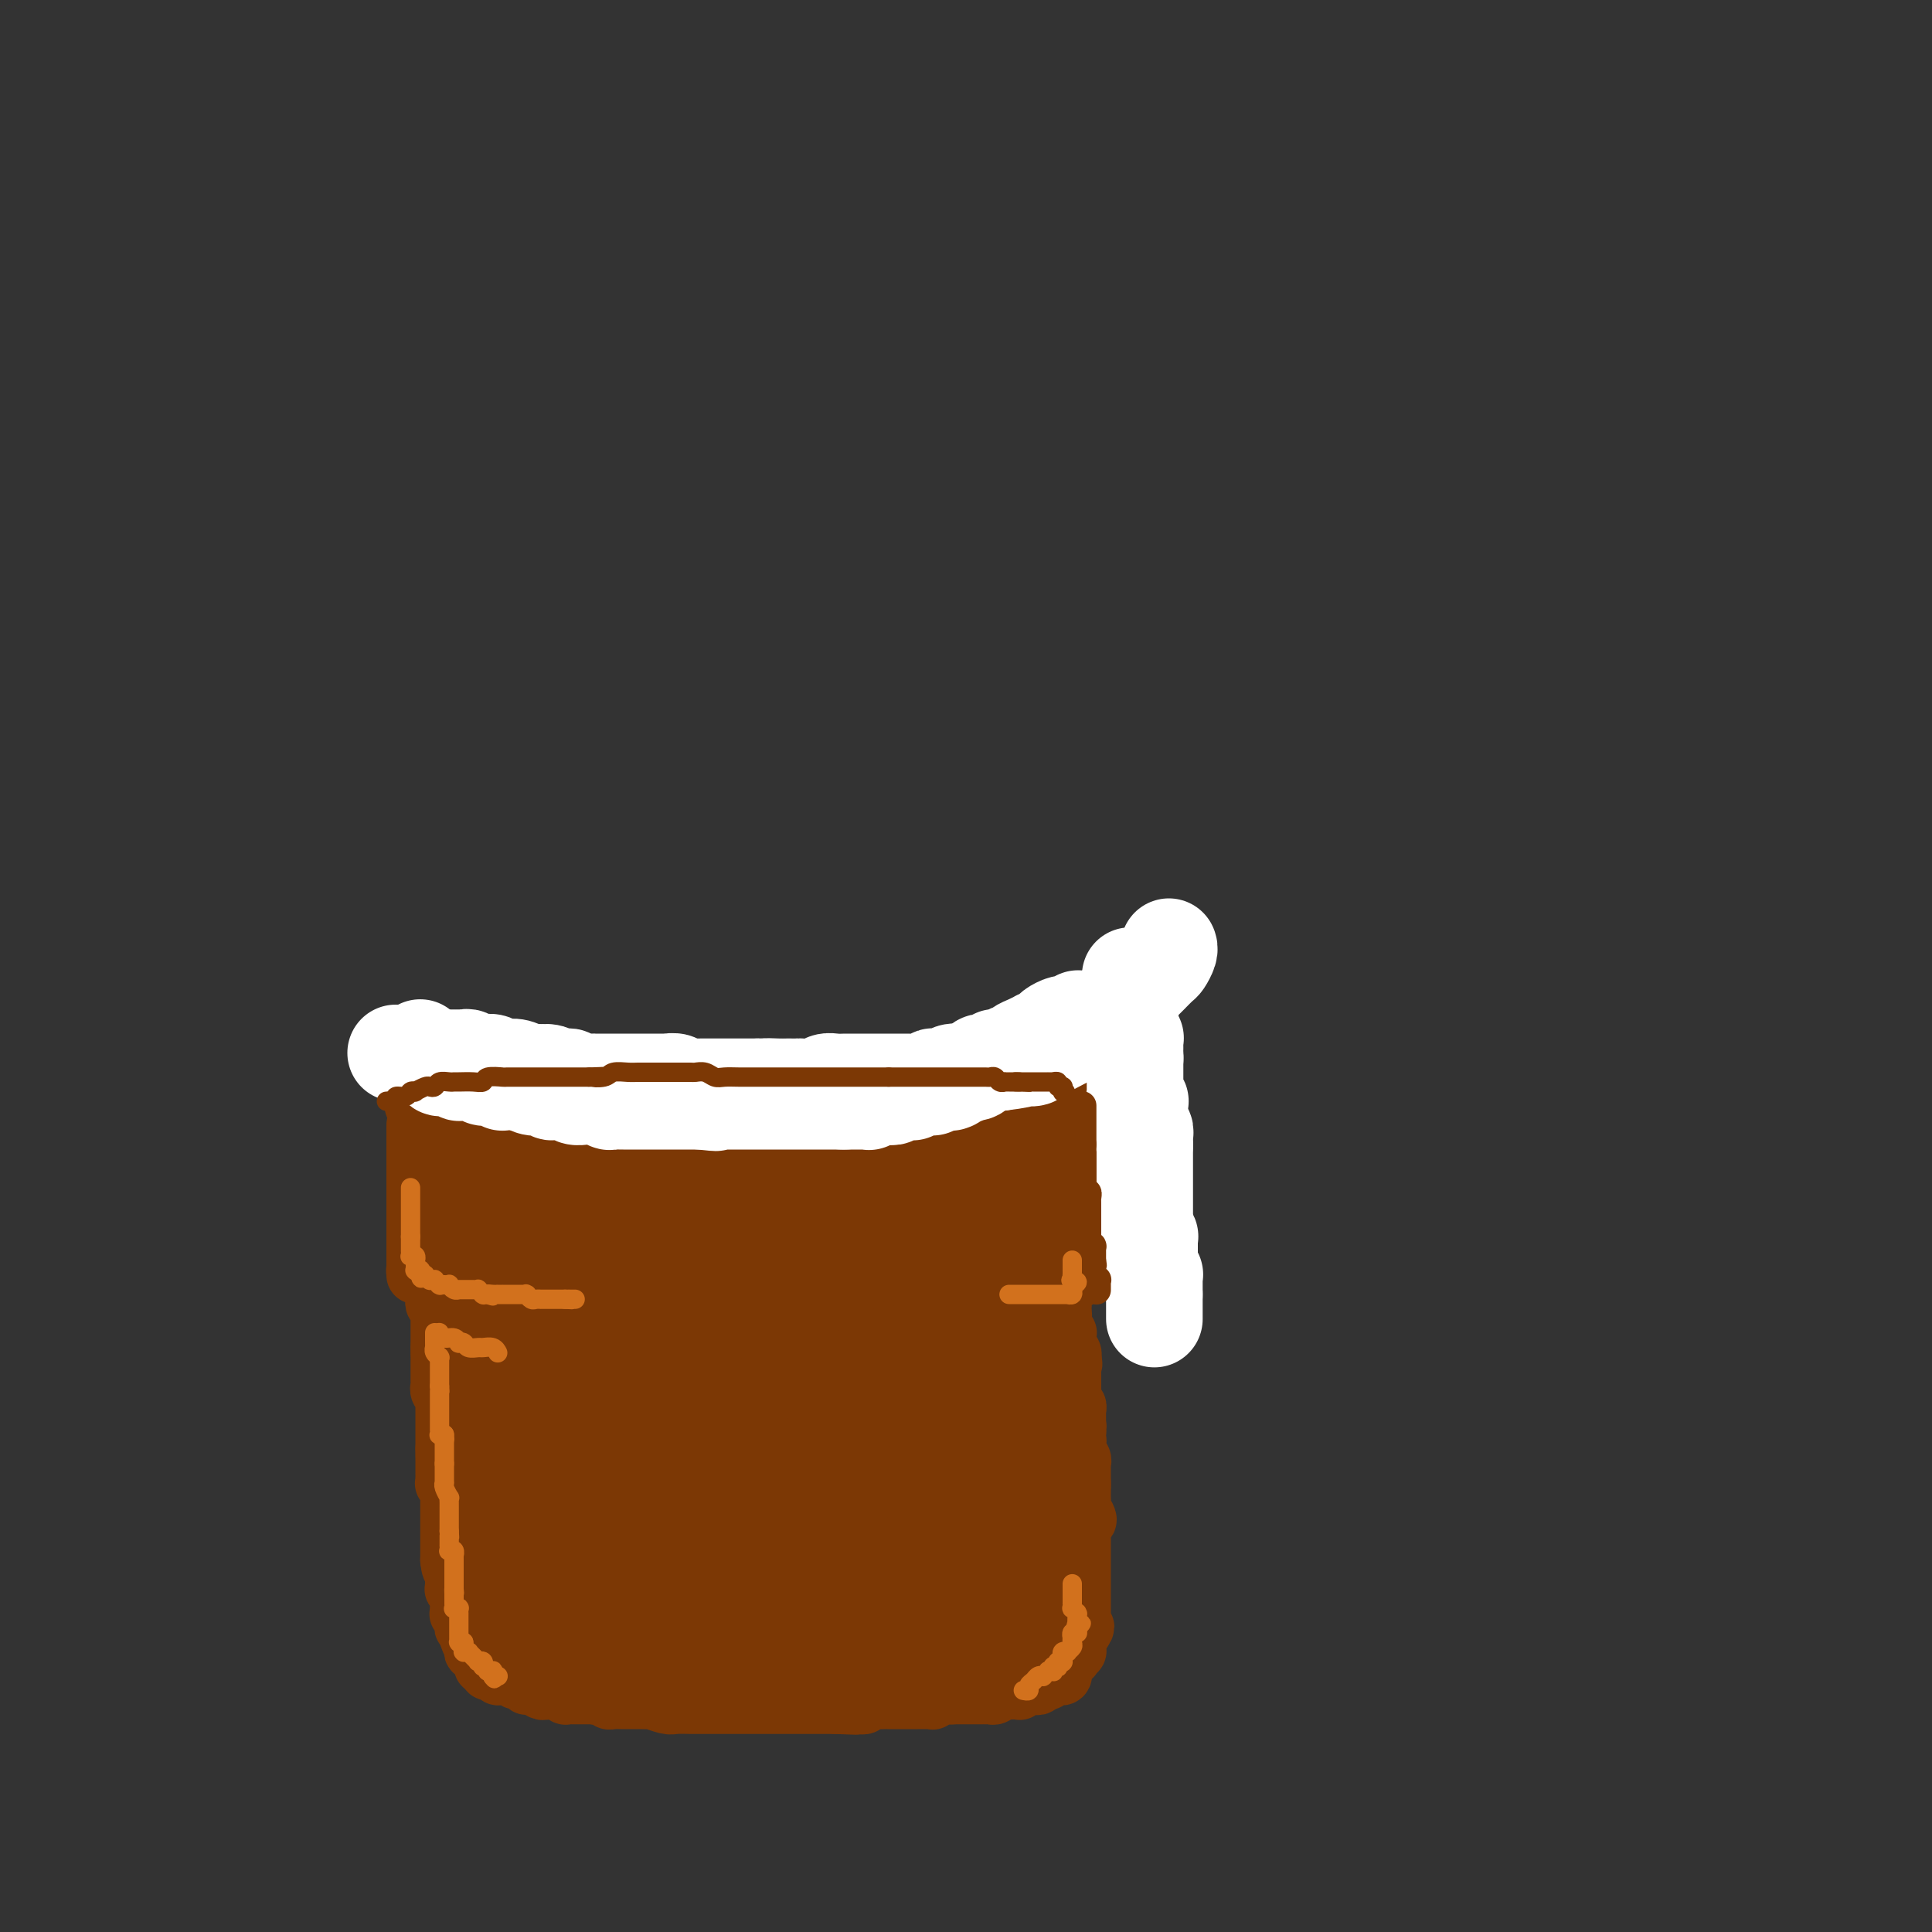 <svg viewBox='0 0 400 400' version='1.1' xmlns='http://www.w3.org/2000/svg' xmlns:xlink='http://www.w3.org/1999/xlink'><rect x="0" y="0" width="400" height="400" fill="#333333" stroke="none"/><g fill='none' stroke='#7C3805' stroke-width='12' stroke-linecap='round' stroke-linejoin='round'><path d='M86,233c0.000,0.000 0.000,0.000 0,0c0.000,-0.000 0.000,-0.001 0,0c0.000,0.001 0.000,0.004 0,0c0.000,-0.004 0.000,-0.016 0,0c0.000,0.016 -0.000,0.060 0,0c0.000,-0.060 0.000,-0.222 0,0c0.000,0.222 0.000,0.829 0,1c0.000,0.171 0.000,-0.094 0,0c0.000,0.094 0.000,0.547 0,1c0.000,0.453 0.000,0.905 0,1c0.000,0.095 0.000,-0.167 0,0c0.000,0.167 0.000,0.762 0,1c0.000,0.238 0.000,0.120 0,0c0.000,-0.120 -0.000,-0.243 0,0c0.000,0.243 0.000,0.853 0,1c0.000,0.147 -0.000,-0.167 0,0c0.000,0.167 0.000,0.815 0,1c0.000,0.185 -0.000,-0.094 0,0c0.000,0.094 0.000,0.560 0,1c0.000,0.440 -0.000,0.853 0,1c0.000,0.147 0.000,0.029 0,0c0.000,-0.029 -0.000,0.031 0,0c0.000,-0.031 0.000,-0.152 0,0c0.000,0.152 0.000,0.576 0,1'/><path d='M86,242c0.000,1.570 0.000,0.994 0,1c0.000,0.006 0.000,0.592 0,1c0.000,0.408 0.000,0.638 0,1c0.000,0.362 -0.000,0.857 0,1c0.000,0.143 0.000,-0.067 0,0c0.000,0.067 0.000,0.409 0,1c0.000,0.591 0.000,1.429 0,2c0.000,0.571 0.000,0.874 0,1c0.000,0.126 0.000,0.076 0,0c0.000,-0.076 0.000,-0.179 0,0c0.000,0.179 0.000,0.641 0,1c0.000,0.359 0.000,0.617 0,1c0.000,0.383 -0.000,0.891 0,1c0.000,0.109 0.000,-0.181 0,0c0.000,0.181 -0.000,0.833 0,1c0.000,0.167 0.000,-0.152 0,0c0.000,0.152 -0.000,0.776 0,1c0.000,0.224 0.000,0.050 0,0c0.000,-0.050 -0.000,0.024 0,0c0.000,-0.024 0.000,-0.147 0,0c0.000,0.147 -0.000,0.565 0,1c0.000,0.435 0.000,0.886 0,1c0.000,0.114 -0.000,-0.110 0,0c0.000,0.110 0.000,0.554 0,1c0.000,0.446 -0.000,0.894 0,1c0.000,0.106 0.000,-0.129 0,0c0.000,0.129 -0.000,0.623 0,1c0.000,0.377 0.000,0.637 0,1c0.000,0.363 -0.000,0.828 0,1c0.000,0.172 0.000,0.049 0,0c0.000,-0.049 0.000,-0.025 0,0'/><path d='M86,262c-0.003,3.321 -0.012,1.622 0,1c0.012,-0.622 0.044,-0.167 0,0c-0.044,0.167 -0.166,0.045 0,0c0.166,-0.045 0.618,-0.012 1,0c0.382,0.012 0.695,0.003 1,0c0.305,-0.003 0.604,-0.001 1,0c0.396,0.001 0.890,0.000 1,0c0.110,-0.000 -0.164,-0.000 0,0c0.164,0.000 0.765,0.000 1,0c0.235,-0.000 0.104,-0.000 0,0c-0.104,0.000 -0.182,0.000 0,0c0.182,-0.000 0.623,-0.000 1,0c0.377,0.000 0.688,0.000 1,0'/><path d='M93,263c1.018,0.156 0.063,0.046 0,0c-0.063,-0.046 0.767,-0.026 1,0c0.233,0.026 -0.132,0.060 0,0c0.132,-0.060 0.760,-0.212 1,0c0.240,0.212 0.091,0.789 0,1c-0.091,0.211 -0.126,0.057 0,0c0.126,-0.057 0.411,-0.015 1,0c0.589,0.015 1.482,0.004 2,0c0.518,-0.004 0.660,-0.001 1,0c0.340,0.001 0.879,0.001 1,0c0.121,-0.001 -0.175,-0.001 0,0c0.175,0.001 0.821,0.004 1,0c0.179,-0.004 -0.110,-0.015 0,0c0.110,0.015 0.617,0.057 1,0c0.383,-0.057 0.641,-0.211 1,0c0.359,0.211 0.818,0.789 1,1c0.182,0.211 0.087,0.057 0,0c-0.087,-0.057 -0.164,-0.015 0,0c0.164,0.015 0.570,0.004 1,0c0.430,-0.004 0.885,-0.001 1,0c0.115,0.001 -0.109,0.000 0,0c0.109,-0.000 0.550,-0.000 1,0c0.450,0.000 0.908,0.000 1,0c0.092,-0.000 -0.182,-0.000 0,0c0.182,0.000 0.819,0.000 1,0c0.181,-0.000 -0.096,-0.000 0,0c0.096,0.000 0.564,0.000 1,0c0.436,-0.000 0.838,-0.000 1,0c0.162,0.000 0.082,0.000 0,0c-0.082,-0.000 -0.166,-0.000 0,0c0.166,0.000 0.583,0.000 1,0'/><path d='M112,265c3.179,0.326 1.625,0.140 1,0c-0.625,-0.140 -0.322,-0.234 0,0c0.322,0.234 0.664,0.795 1,1c0.336,0.205 0.666,0.055 1,0c0.334,-0.055 0.672,-0.015 1,0c0.328,0.015 0.648,0.004 1,0c0.352,-0.004 0.738,-0.001 1,0c0.262,0.001 0.399,0.000 1,0c0.601,-0.000 1.666,-0.000 2,0c0.334,0.000 -0.061,0.000 0,0c0.061,-0.000 0.579,-0.000 1,0c0.421,0.000 0.746,-0.000 1,0c0.254,0.000 0.439,0.000 1,0c0.561,-0.000 1.498,-0.000 2,0c0.502,0.000 0.567,0.000 1,0c0.433,-0.000 1.233,-0.001 2,0c0.767,0.001 1.500,0.004 2,0c0.500,-0.004 0.767,-0.015 1,0c0.233,0.015 0.433,0.057 1,0c0.567,-0.057 1.503,-0.211 2,0c0.497,0.211 0.557,0.789 1,1c0.443,0.211 1.270,0.057 2,0c0.730,-0.057 1.364,-0.015 2,0c0.636,0.015 1.274,0.004 2,0c0.726,-0.004 1.539,-0.001 2,0c0.461,0.001 0.571,0.000 1,0c0.429,-0.000 1.176,-0.000 2,0c0.824,0.000 1.726,0.000 2,0c0.274,-0.000 -0.080,-0.000 0,0c0.080,0.000 0.594,0.000 1,0c0.406,-0.000 0.703,-0.000 1,0'/><path d='M151,267c6.196,0.309 2.185,0.083 1,0c-1.185,-0.083 0.456,-0.022 1,0c0.544,0.022 -0.010,0.006 0,0c0.010,-0.006 0.584,-0.002 1,0c0.416,0.002 0.673,0.000 1,0c0.327,-0.000 0.722,-0.000 1,0c0.278,0.000 0.437,0.000 1,0c0.563,-0.000 1.530,-0.000 2,0c0.470,0.000 0.445,0.000 1,0c0.555,-0.000 1.692,-0.000 2,0c0.308,0.000 -0.213,0.000 0,0c0.213,-0.000 1.160,-0.000 2,0c0.840,0.000 1.573,0.000 2,0c0.427,-0.000 0.547,-0.000 1,0c0.453,0.000 1.239,0.000 2,0c0.761,-0.000 1.499,-0.000 2,0c0.501,0.000 0.767,0.000 1,0c0.233,-0.000 0.433,-0.000 1,0c0.567,0.000 1.500,0.000 2,0c0.500,-0.000 0.567,-0.000 1,0c0.433,0.000 1.233,0.000 2,0c0.767,-0.000 1.500,-0.000 2,0c0.500,0.000 0.768,0.000 1,0c0.232,0.000 0.429,-0.000 1,0c0.571,0.000 1.516,0.000 2,0c0.484,0.000 0.507,-0.000 1,0c0.493,0.000 1.455,0.000 2,0c0.545,0.000 0.672,-0.000 1,0c0.328,0.000 0.858,0.000 1,0c0.142,0.000 -0.102,0.000 0,0c0.102,0.000 0.551,0.000 1,0'/><path d='M190,267c6.137,0.000 1.980,0.001 1,0c-0.980,-0.001 1.217,-0.004 2,0c0.783,0.004 0.153,0.015 0,0c-0.153,-0.015 0.172,-0.057 1,0c0.828,0.057 2.158,0.211 3,0c0.842,-0.211 1.196,-0.789 2,-1c0.804,-0.211 2.057,-0.057 3,0c0.943,0.057 1.576,0.015 2,0c0.424,-0.015 0.638,-0.003 1,0c0.362,0.003 0.871,-0.003 1,0c0.129,0.003 -0.124,0.015 0,0c0.124,-0.015 0.624,-0.057 1,0c0.376,0.057 0.626,0.211 1,0c0.374,-0.211 0.871,-0.789 1,-1c0.129,-0.211 -0.110,-0.057 0,0c0.110,0.057 0.569,0.015 1,0c0.431,-0.015 0.835,-0.004 1,0c0.165,0.004 0.090,0.001 0,0c-0.090,-0.001 -0.197,-0.000 0,0c0.197,0.000 0.697,0.000 1,0c0.303,-0.000 0.410,-0.000 1,0c0.590,0.000 1.663,-0.000 2,0c0.337,0.000 -0.060,0.000 0,0c0.060,-0.000 0.578,-0.000 1,0c0.422,0.000 0.746,0.001 1,0c0.254,-0.001 0.436,-0.004 1,0c0.564,0.004 1.510,0.015 2,0c0.490,-0.015 0.523,-0.056 1,0c0.477,0.056 1.398,0.207 2,0c0.602,-0.207 0.886,-0.774 1,-1c0.114,-0.226 0.057,-0.113 0,0'/><path d='M224,264c5.260,-0.464 1.409,-0.123 0,0c-1.409,0.123 -0.378,0.029 0,0c0.378,-0.029 0.101,0.006 0,0c-0.101,-0.006 -0.027,-0.053 0,0c0.027,0.053 0.007,0.208 0,0c-0.007,-0.208 -0.002,-0.778 0,-1c0.002,-0.222 0.001,-0.097 0,0c-0.001,0.097 -0.000,0.166 0,0c0.000,-0.166 0.000,-0.565 0,-1c-0.000,-0.435 -0.000,-0.905 0,-1c0.000,-0.095 0.000,0.186 0,0c-0.000,-0.186 -0.000,-0.837 0,-1c0.000,-0.163 0.000,0.164 0,0c-0.000,-0.164 -0.000,-0.817 0,-1c0.000,-0.183 0.000,0.105 0,0c-0.000,-0.105 -0.000,-0.602 0,-1c0.000,-0.398 0.000,-0.698 0,-1c-0.000,-0.302 -0.000,-0.606 0,-1c0.000,-0.394 0.000,-0.879 0,-1c-0.000,-0.121 -0.000,0.121 0,0c0.000,-0.121 0.000,-0.606 0,-1c-0.000,-0.394 -0.000,-0.697 0,-1'/><path d='M224,253c-0.001,-1.880 -0.004,-1.081 0,-1c0.004,0.081 0.015,-0.555 0,-1c-0.015,-0.445 -0.057,-0.698 0,-1c0.057,-0.302 0.211,-0.655 0,-1c-0.211,-0.345 -0.789,-0.684 -1,-1c-0.211,-0.316 -0.056,-0.608 0,-1c0.056,-0.392 0.011,-0.882 0,-1c-0.011,-0.118 0.011,0.136 0,0c-0.011,-0.136 -0.056,-0.663 0,-1c0.056,-0.337 0.211,-0.486 0,-1c-0.211,-0.514 -0.789,-1.395 -1,-2c-0.211,-0.605 -0.057,-0.935 0,-1c0.057,-0.065 0.016,0.136 0,0c-0.016,-0.136 -0.008,-0.610 0,-1c0.008,-0.390 0.016,-0.696 0,-1c-0.016,-0.304 -0.057,-0.606 0,-1c0.057,-0.394 0.211,-0.880 0,-1c-0.211,-0.120 -0.789,0.127 -1,0c-0.211,-0.127 -0.057,-0.626 0,-1c0.057,-0.374 0.015,-0.621 0,-1c-0.015,-0.379 -0.004,-0.890 0,-1c0.004,-0.110 0.001,0.180 0,0c-0.001,-0.180 -0.000,-0.832 0,-1c0.000,-0.168 0.000,0.147 0,0c-0.000,-0.147 -0.000,-0.757 0,-1c0.000,-0.243 0.000,-0.118 0,0c-0.000,0.118 -0.000,0.228 0,0c0.000,-0.228 0.000,-0.793 0,-1c-0.000,-0.207 -0.000,-0.056 0,0c0.000,0.056 0.000,0.016 0,0c-0.000,-0.016 -0.000,-0.008 0,0'/><path d='M221,231c-0.464,-3.626 -0.124,-1.690 0,-1c0.124,0.690 0.033,0.133 0,0c-0.033,-0.133 -0.009,0.157 0,0c0.009,-0.157 0.002,-0.760 0,-1c-0.002,-0.240 0.000,-0.117 0,0c-0.000,0.117 -0.003,0.227 0,0c0.003,-0.227 0.011,-0.793 0,-1c-0.011,-0.207 -0.039,-0.055 0,0c0.039,0.055 0.147,0.015 0,0c-0.147,-0.015 -0.550,-0.004 -1,0c-0.450,0.004 -0.948,0.001 -1,0c-0.052,-0.001 0.341,-0.000 0,0c-0.341,0.000 -1.416,0.000 -2,0c-0.584,-0.000 -0.679,-0.000 -1,0c-0.321,0.000 -0.870,0.000 -1,0c-0.130,-0.000 0.157,-0.000 0,0c-0.157,0.000 -0.759,0.000 -1,0c-0.241,-0.000 -0.120,-0.000 0,0'/><path d='M214,228c-1.266,0.000 -0.931,0.000 -1,0c-0.069,-0.000 -0.544,-0.001 -1,0c-0.456,0.001 -0.894,0.004 -1,0c-0.106,-0.004 0.122,-0.015 0,0c-0.122,0.015 -0.592,0.057 -1,0c-0.408,-0.057 -0.752,-0.211 -1,0c-0.248,0.211 -0.399,0.789 -1,1c-0.601,0.211 -1.652,0.057 -2,0c-0.348,-0.057 0.006,-0.015 0,0c-0.006,0.015 -0.372,0.004 -1,0c-0.628,-0.004 -1.519,-0.002 -2,0c-0.481,0.002 -0.553,0.004 -1,0c-0.447,-0.004 -1.271,-0.015 -2,0c-0.729,0.015 -1.364,0.057 -2,0c-0.636,-0.057 -1.273,-0.211 -2,0c-0.727,0.211 -1.545,0.789 -2,1c-0.455,0.211 -0.547,0.057 -1,0c-0.453,-0.057 -1.266,-0.015 -2,0c-0.734,0.015 -1.389,0.004 -2,0c-0.611,-0.004 -1.179,-0.001 -2,0c-0.821,0.001 -1.895,0.000 -3,0c-1.105,-0.000 -2.239,-0.000 -3,0c-0.761,0.000 -1.147,0.000 -2,0c-0.853,-0.000 -2.173,-0.000 -3,0c-0.827,0.000 -1.162,0.000 -2,0c-0.838,-0.000 -2.181,-0.000 -3,0c-0.819,0.000 -1.114,0.000 -2,0c-0.886,-0.000 -2.361,-0.000 -3,0c-0.639,0.000 -0.441,0.000 -1,0c-0.559,-0.000 -1.874,-0.000 -3,0c-1.126,0.000 -2.063,0.000 -3,0'/><path d='M159,230c-8.744,0.309 -3.104,0.083 -2,0c1.104,-0.083 -2.327,-0.022 -4,0c-1.673,0.022 -1.590,0.006 -2,0c-0.410,-0.006 -1.315,-0.002 -2,0c-0.685,0.002 -1.150,0.000 -2,0c-0.850,-0.000 -2.086,-0.000 -3,0c-0.914,0.000 -1.507,0.000 -2,0c-0.493,-0.000 -0.887,-0.000 -2,0c-1.113,0.000 -2.946,0.000 -4,0c-1.054,-0.000 -1.331,-0.000 -2,0c-0.669,0.000 -1.730,0.000 -3,0c-1.270,-0.000 -2.748,-0.000 -4,0c-1.252,0.000 -2.279,0.001 -3,0c-0.721,-0.001 -1.137,-0.004 -2,0c-0.863,0.004 -2.175,0.015 -3,0c-0.825,-0.015 -1.164,-0.057 -2,0c-0.836,0.057 -2.168,0.211 -3,0c-0.832,-0.211 -1.162,-0.789 -2,-1c-0.838,-0.211 -2.182,-0.057 -3,0c-0.818,0.057 -1.108,0.015 -2,0c-0.892,-0.015 -2.384,-0.004 -3,0c-0.616,0.004 -0.354,0.001 -1,0c-0.646,-0.001 -2.201,-0.000 -3,0c-0.799,0.000 -0.844,0.000 -1,0c-0.156,-0.000 -0.423,-0.000 -1,0c-0.577,0.000 -1.464,0.000 -2,0c-0.536,-0.000 -0.721,-0.000 -1,0c-0.279,0.000 -0.652,0.000 -1,0c-0.348,-0.000 -0.671,-0.000 -1,0c-0.329,0.000 -0.666,0.000 -1,0c-0.334,-0.000 -0.667,-0.000 -1,0'/><path d='M91,229c-10.532,-0.155 -2.860,-0.041 0,0c2.860,0.041 0.910,0.011 0,0c-0.910,-0.011 -0.779,-0.003 -1,0c-0.221,0.003 -0.795,0.001 -1,0c-0.205,-0.001 -0.041,-0.000 0,0c0.041,0.000 -0.042,0.000 0,0c0.042,-0.000 0.207,-0.000 0,0c-0.207,0.000 -0.787,0.000 -1,0c-0.213,-0.000 -0.061,-0.000 0,0c0.061,0.000 0.031,0.000 0,0c-0.031,-0.000 -0.061,-0.000 0,0c0.061,0.000 0.214,0.000 0,0c-0.214,-0.000 -0.793,-0.000 -1,0c-0.207,0.000 -0.041,0.000 0,0c0.041,-0.000 -0.041,-0.000 0,0c0.041,0.000 0.207,0.000 0,0c-0.207,-0.000 -0.788,-0.000 -1,0c-0.212,0.000 -0.057,0.000 0,0c0.057,-0.000 0.016,-0.000 0,0c-0.016,0.000 -0.008,0.000 0,0'/><path d='M90,267c-0.000,0.000 -0.000,0.000 0,0c0.000,-0.000 0.000,-0.001 0,0c-0.000,0.001 -0.000,0.004 0,0c0.000,-0.004 0.000,-0.015 0,0c-0.000,0.015 -0.000,0.056 0,0c0.000,-0.056 0.000,-0.208 0,0c-0.000,0.208 -0.001,0.778 0,1c0.001,0.222 0.004,0.097 0,0c-0.004,-0.097 -0.015,-0.167 0,0c0.015,0.167 0.057,0.570 0,1c-0.057,0.430 -0.211,0.886 0,1c0.211,0.114 0.789,-0.114 1,0c0.211,0.114 0.057,0.570 0,1c-0.057,0.430 -0.015,0.832 0,1c0.015,0.168 0.004,0.101 0,0c-0.004,-0.101 -0.001,-0.234 0,0c0.001,0.234 0.000,0.837 0,1c-0.000,0.163 -0.000,-0.114 0,0c0.000,0.114 0.000,0.618 0,1c-0.000,0.382 -0.000,0.642 0,1c0.000,0.358 0.000,0.813 0,1c-0.000,0.187 -0.000,0.106 0,0c0.000,-0.106 0.000,-0.238 0,0c-0.000,0.238 -0.000,0.848 0,1c0.000,0.152 0.000,-0.152 0,0c-0.000,0.152 -0.000,0.759 0,1c0.000,0.241 0.000,0.116 0,0c-0.000,-0.116 -0.000,-0.224 0,0c0.000,0.224 0.000,0.778 0,1c-0.000,0.222 -0.000,0.111 0,0'/><path d='M91,279c0.155,2.019 0.041,1.067 0,1c-0.041,-0.067 -0.011,0.752 0,1c0.011,0.248 0.003,-0.074 0,0c-0.003,0.074 -0.001,0.546 0,1c0.001,0.454 0.000,0.891 0,1c-0.000,0.109 -0.000,-0.110 0,0c0.000,0.110 0.000,0.550 0,1c-0.000,0.450 -0.000,0.909 0,1c0.000,0.091 0.000,-0.187 0,0c-0.000,0.187 -0.001,0.838 0,1c0.001,0.162 0.004,-0.164 0,0c-0.004,0.164 -0.015,0.818 0,1c0.015,0.182 0.057,-0.110 0,0c-0.057,0.110 -0.211,0.621 0,1c0.211,0.379 0.789,0.626 1,1c0.211,0.374 0.057,0.873 0,1c-0.057,0.127 -0.015,-0.119 0,0c0.015,0.119 0.004,0.605 0,1c-0.004,0.395 -0.001,0.701 0,1c0.001,0.299 0.000,0.591 0,1c-0.000,0.409 -0.000,0.937 0,1c0.000,0.063 0.000,-0.337 0,0c-0.000,0.337 -0.000,1.411 0,2c0.000,0.589 0.000,0.693 0,1c-0.000,0.307 -0.000,0.818 0,1c0.000,0.182 0.000,0.034 0,0c-0.000,-0.034 -0.000,0.046 0,0c0.000,-0.046 0.000,-0.219 0,0c-0.000,0.219 -0.000,0.828 0,1c0.000,0.172 0.000,-0.094 0,0c-0.000,0.094 -0.000,0.547 0,1'/><path d='M92,300c0.155,3.431 0.041,1.508 0,1c-0.041,-0.508 -0.011,0.399 0,1c0.011,0.601 0.003,0.896 0,1c-0.003,0.104 -0.001,0.016 0,0c0.001,-0.016 0.000,0.038 0,0c-0.000,-0.038 -0.000,-0.169 0,0c0.000,0.169 0.000,0.637 0,1c-0.000,0.363 -0.001,0.619 0,1c0.001,0.381 0.004,0.886 0,1c-0.004,0.114 -0.015,-0.163 0,0c0.015,0.163 0.057,0.764 0,1c-0.057,0.236 -0.211,0.105 0,0c0.211,-0.105 0.789,-0.183 1,0c0.211,0.183 0.057,0.627 0,1c-0.057,0.373 -0.015,0.673 0,1c0.015,0.327 0.004,0.679 0,1c-0.004,0.321 -0.001,0.611 0,1c0.001,0.389 0.000,0.879 0,1c-0.000,0.121 -0.000,-0.126 0,0c0.000,0.126 0.000,0.625 0,1c-0.000,0.375 -0.000,0.626 0,1c0.000,0.374 0.000,0.873 0,1c-0.000,0.127 -0.000,-0.116 0,0c0.000,0.116 0.000,0.591 0,1c-0.000,0.409 -0.000,0.754 0,1c0.000,0.246 0.000,0.395 0,1c-0.000,0.605 -0.000,1.668 0,2c0.000,0.332 0.000,-0.066 0,0c-0.000,0.066 -0.000,0.595 0,1c0.000,0.405 0.000,0.687 0,1c-0.000,0.313 -0.000,0.656 0,1'/><path d='M93,323c0.381,3.514 0.834,0.798 1,0c0.166,-0.798 0.044,0.321 0,1c-0.044,0.679 -0.012,0.918 0,1c0.012,0.082 0.003,0.007 0,0c-0.003,-0.007 -0.001,0.053 0,0c0.001,-0.053 0.000,-0.220 0,0c-0.000,0.220 -0.000,0.829 0,1c0.000,0.171 0.000,-0.094 0,0c-0.000,0.094 -0.001,0.546 0,1c0.001,0.454 0.004,0.909 0,1c-0.004,0.091 -0.015,-0.183 0,0c0.015,0.183 0.057,0.822 0,1c-0.057,0.178 -0.211,-0.106 0,0c0.211,0.106 0.789,0.602 1,1c0.211,0.398 0.057,0.699 0,1c-0.057,0.301 -0.016,0.603 0,1c0.016,0.397 0.008,0.890 0,1c-0.008,0.110 -0.016,-0.163 0,0c0.016,0.163 0.057,0.761 0,1c-0.057,0.239 -0.211,0.119 0,0c0.211,-0.119 0.788,-0.238 1,0c0.212,0.238 0.061,0.833 0,1c-0.061,0.167 -0.030,-0.095 0,0c0.030,0.095 0.061,0.548 0,1c-0.061,0.452 -0.212,0.905 0,1c0.212,0.095 0.789,-0.167 1,0c0.211,0.167 0.057,0.763 0,1c-0.057,0.237 -0.015,0.115 0,0c0.015,-0.115 0.004,-0.223 0,0c-0.004,0.223 -0.001,0.778 0,1c0.001,0.222 0.001,0.111 0,0'/><path d='M97,339c0.841,2.657 0.942,1.300 1,1c0.058,-0.300 0.072,0.458 0,1c-0.072,0.542 -0.230,0.867 0,1c0.230,0.133 0.846,0.073 1,0c0.154,-0.073 -0.156,-0.159 0,0c0.156,0.159 0.778,0.563 1,1c0.222,0.437 0.045,0.905 0,1c-0.045,0.095 0.043,-0.185 0,0c-0.043,0.185 -0.218,0.833 0,1c0.218,0.167 0.828,-0.148 1,0c0.172,0.148 -0.095,0.757 0,1c0.095,0.243 0.550,0.118 1,0c0.450,-0.118 0.894,-0.229 1,0c0.106,0.229 -0.128,0.797 0,1c0.128,0.203 0.616,0.039 1,0c0.384,-0.039 0.663,0.046 1,0c0.337,-0.046 0.733,-0.224 1,0c0.267,0.224 0.404,0.848 1,1c0.596,0.152 1.650,-0.169 2,0c0.350,0.169 -0.006,0.829 0,1c0.006,0.171 0.374,-0.147 1,0c0.626,0.147 1.512,0.757 2,1c0.488,0.243 0.579,0.118 1,0c0.421,-0.118 1.173,-0.228 2,0c0.827,0.228 1.731,0.793 2,1c0.269,0.207 -0.097,0.055 0,0c0.097,-0.055 0.656,-0.015 1,0c0.344,0.015 0.474,0.004 1,0c0.526,-0.004 1.449,-0.001 2,0c0.551,0.001 0.729,0.000 1,0c0.271,-0.000 0.636,-0.000 1,0'/><path d='M123,351c3.351,0.790 1.229,0.264 1,0c-0.229,-0.264 1.435,-0.267 2,0c0.565,0.267 0.031,0.804 0,1c-0.031,0.196 0.442,0.053 1,0c0.558,-0.053 1.201,-0.014 2,0c0.799,0.014 1.752,0.003 2,0c0.248,-0.003 -0.211,0.003 0,0c0.211,-0.003 1.091,-0.015 2,0c0.909,0.015 1.848,0.057 2,0c0.152,-0.057 -0.482,-0.211 0,0c0.482,0.211 2.081,0.789 3,1c0.919,0.211 1.157,0.057 2,0c0.843,-0.057 2.291,-0.015 3,0c0.709,0.015 0.681,0.004 1,0c0.319,-0.004 0.987,-0.001 2,0c1.013,0.001 2.372,0.000 3,0c0.628,-0.000 0.524,-0.000 1,0c0.476,0.000 1.530,0.000 2,0c0.470,-0.000 0.354,-0.000 1,0c0.646,0.000 2.052,0.000 3,0c0.948,-0.000 1.437,-0.000 2,0c0.563,0.000 1.201,0.000 2,0c0.799,-0.000 1.758,-0.000 2,0c0.242,0.000 -0.235,0.000 0,0c0.235,-0.000 1.180,-0.000 2,0c0.820,0.000 1.514,0.000 2,0c0.486,-0.000 0.763,-0.000 1,0c0.237,0.000 0.435,0.000 1,0c0.565,-0.000 1.498,-0.000 2,0c0.502,0.000 0.572,0.000 1,0c0.428,-0.000 1.214,-0.000 2,0'/><path d='M173,353c7.896,0.309 2.637,0.083 1,0c-1.637,-0.083 0.349,-0.022 1,0c0.651,0.022 -0.033,0.006 0,0c0.033,-0.006 0.782,-0.001 1,0c0.218,0.001 -0.096,-0.004 0,0c0.096,0.004 0.602,0.015 1,0c0.398,-0.015 0.687,-0.057 1,0c0.313,0.057 0.648,0.211 1,0c0.352,-0.211 0.720,-0.789 1,-1c0.280,-0.211 0.471,-0.057 1,0c0.529,0.057 1.395,0.015 2,0c0.605,-0.015 0.950,-0.004 1,0c0.050,0.004 -0.194,0.001 0,0c0.194,-0.001 0.825,-0.000 1,0c0.175,0.000 -0.107,0.000 0,0c0.107,-0.000 0.602,-0.000 1,0c0.398,0.000 0.698,0.000 1,0c0.302,-0.000 0.607,0.000 1,0c0.393,-0.000 0.875,-0.000 1,0c0.125,0.000 -0.107,0.000 0,0c0.107,-0.000 0.554,-0.000 1,0c0.446,0.000 0.890,0.001 1,0c0.110,-0.001 -0.115,-0.004 0,0c0.115,0.004 0.570,0.015 1,0c0.430,-0.015 0.836,-0.057 1,0c0.164,0.057 0.085,0.211 0,0c-0.085,-0.211 -0.178,-0.789 0,-1c0.178,-0.211 0.625,-0.057 1,0c0.375,0.057 0.678,0.015 1,0c0.322,-0.015 0.663,-0.004 1,0c0.337,0.004 0.668,0.002 1,0'/><path d='M197,351c3.649,-0.309 0.770,-0.083 0,0c-0.770,0.083 0.568,0.022 1,0c0.432,-0.022 -0.043,-0.006 0,0c0.043,0.006 0.604,0.002 1,0c0.396,-0.002 0.628,-0.000 1,0c0.372,0.000 0.884,0.000 1,0c0.116,-0.000 -0.162,-0.000 0,0c0.162,0.000 0.765,-0.000 1,0c0.235,0.000 0.101,0.000 0,0c-0.101,-0.000 -0.167,-0.000 0,0c0.167,0.000 0.569,0.001 1,0c0.431,-0.001 0.890,-0.004 1,0c0.110,0.004 -0.129,0.015 0,0c0.129,-0.015 0.626,-0.057 1,0c0.374,0.057 0.625,0.211 1,0c0.375,-0.211 0.874,-0.789 1,-1c0.126,-0.211 -0.120,-0.057 0,0c0.120,0.057 0.607,0.016 1,0c0.393,-0.016 0.693,-0.008 1,0c0.307,0.008 0.622,0.016 1,0c0.378,-0.016 0.818,-0.057 1,0c0.182,0.057 0.105,0.211 0,0c-0.105,-0.211 -0.239,-0.789 0,-1c0.239,-0.211 0.851,-0.057 1,0c0.149,0.057 -0.167,0.016 0,0c0.167,-0.016 0.815,-0.008 1,0c0.185,0.008 -0.094,0.016 0,0c0.094,-0.016 0.561,-0.056 1,0c0.439,0.056 0.849,0.207 1,0c0.151,-0.207 0.043,-0.774 0,-1c-0.043,-0.226 -0.022,-0.113 0,0'/><path d='M215,348c3.029,-0.460 1.600,-0.109 1,0c-0.600,0.109 -0.371,-0.023 0,0c0.371,0.023 0.883,0.202 1,0c0.117,-0.202 -0.161,-0.786 0,-1c0.161,-0.214 0.760,-0.058 1,0c0.240,0.058 0.121,0.016 0,0c-0.121,-0.016 -0.243,-0.008 0,0c0.243,0.008 0.850,0.016 1,0c0.150,-0.016 -0.156,-0.056 0,0c0.156,0.056 0.774,0.207 1,0c0.226,-0.207 0.061,-0.774 0,-1c-0.061,-0.226 -0.017,-0.112 0,0c0.017,0.112 0.008,0.223 0,0c-0.008,-0.223 -0.016,-0.778 0,-1c0.016,-0.222 0.057,-0.111 0,0c-0.057,0.111 -0.213,0.222 0,0c0.213,-0.222 0.793,-0.778 1,-1c0.207,-0.222 0.041,-0.111 0,0c-0.041,0.111 0.042,0.222 0,0c-0.042,-0.222 -0.208,-0.778 0,-1c0.208,-0.222 0.792,-0.111 1,0c0.208,0.111 0.042,0.223 0,0c-0.042,-0.223 0.042,-0.781 0,-1c-0.042,-0.219 -0.208,-0.100 0,0c0.208,0.100 0.792,0.181 1,0c0.208,-0.181 0.042,-0.623 0,-1c-0.042,-0.377 0.041,-0.689 0,-1c-0.041,-0.311 -0.207,-0.619 0,-1c0.207,-0.381 0.786,-0.833 1,-1c0.214,-0.167 0.061,-0.048 0,0c-0.061,0.048 -0.031,0.024 0,0'/><path d='M224,338c1.392,-1.785 0.373,-1.248 0,-1c-0.373,0.248 -0.100,0.206 0,0c0.100,-0.206 0.027,-0.578 0,-1c-0.027,-0.422 -0.007,-0.896 0,-1c0.007,-0.104 0.002,0.161 0,0c-0.002,-0.161 -0.001,-0.749 0,-1c0.001,-0.251 0.000,-0.165 0,0c-0.000,0.165 -0.000,0.409 0,0c0.000,-0.409 0.000,-1.470 0,-2c-0.000,-0.530 -0.000,-0.527 0,-1c0.000,-0.473 0.000,-1.422 0,-2c-0.000,-0.578 -0.000,-0.785 0,-1c0.000,-0.215 -0.000,-0.437 0,-1c0.000,-0.563 0.000,-1.465 0,-2c-0.000,-0.535 -0.000,-0.703 0,-1c0.000,-0.297 0.000,-0.724 0,-1c-0.000,-0.276 -0.000,-0.403 0,-1c0.000,-0.597 0.000,-1.666 0,-2c-0.000,-0.334 -0.001,0.065 0,0c0.001,-0.065 0.004,-0.595 0,-1c-0.004,-0.405 -0.014,-0.685 0,-1c0.014,-0.315 0.053,-0.666 0,-1c-0.053,-0.334 -0.196,-0.653 0,-1c0.196,-0.347 0.732,-0.723 1,-1c0.268,-0.277 0.268,-0.455 0,-1c-0.268,-0.545 -0.804,-1.455 -1,-2c-0.196,-0.545 -0.053,-0.723 0,-1c0.053,-0.277 0.014,-0.651 0,-1c-0.014,-0.349 -0.004,-0.671 0,-1c0.004,-0.329 0.001,-0.665 0,-1c-0.001,-0.335 -0.001,-0.667 0,-1'/><path d='M224,307c-0.000,-4.763 -0.000,-1.170 0,0c0.000,1.170 0.001,-0.082 0,-1c-0.001,-0.918 -0.004,-1.503 0,-2c0.004,-0.497 0.015,-0.907 0,-1c-0.015,-0.093 -0.057,0.130 0,0c0.057,-0.130 0.212,-0.613 0,-1c-0.212,-0.387 -0.793,-0.677 -1,-1c-0.207,-0.323 -0.041,-0.678 0,-1c0.041,-0.322 -0.041,-0.611 0,-1c0.041,-0.389 0.207,-0.878 0,-1c-0.207,-0.122 -0.787,0.122 -1,0c-0.213,-0.122 -0.061,-0.610 0,-1c0.061,-0.390 0.030,-0.682 0,-1c-0.030,-0.318 -0.060,-0.662 0,-1c0.060,-0.338 0.208,-0.669 0,-1c-0.208,-0.331 -0.774,-0.662 -1,-1c-0.226,-0.338 -0.113,-0.682 0,-1c0.113,-0.318 0.226,-0.609 0,-1c-0.226,-0.391 -0.793,-0.882 -1,-1c-0.207,-0.118 -0.056,0.137 0,0c0.056,-0.137 0.015,-0.668 0,-1c-0.015,-0.332 -0.004,-0.466 0,-1c0.004,-0.534 0.001,-1.468 0,-2c-0.001,-0.532 -0.000,-0.664 0,-1c0.000,-0.336 0.000,-0.877 0,-1c-0.000,-0.123 -0.000,0.174 0,0c0.000,-0.174 0.000,-0.817 0,-1c-0.000,-0.183 -0.000,0.095 0,0c0.000,-0.095 0.000,-0.564 0,-1c-0.000,-0.436 -0.000,-0.839 0,-1c0.000,-0.161 0.000,-0.081 0,0'/><path d='M220,281c-0.845,-4.200 -0.959,-1.699 -1,-1c-0.041,0.699 -0.011,-0.405 0,-1c0.011,-0.595 0.003,-0.680 0,-1c-0.003,-0.320 -0.001,-0.873 0,-1c0.001,-0.127 0.000,0.172 0,0c-0.000,-0.172 -0.000,-0.816 0,-1c0.000,-0.184 0.000,0.090 0,0c-0.000,-0.090 -0.000,-0.545 0,-1c0.000,-0.455 0.000,-0.910 0,-1c-0.000,-0.090 -0.000,0.186 0,0c0.000,-0.186 0.001,-0.835 0,-1c-0.001,-0.165 -0.004,0.152 0,0c0.004,-0.152 0.015,-0.773 0,-1c-0.015,-0.227 -0.057,-0.061 0,0c0.057,0.061 0.211,0.016 0,0c-0.211,-0.016 -0.789,-0.003 -1,0c-0.211,0.003 -0.057,-0.003 0,0c0.057,0.003 0.015,0.016 0,0c-0.015,-0.016 -0.004,-0.061 0,0c0.004,0.061 0.001,0.227 0,0c-0.001,-0.227 -0.000,-0.848 0,-1c0.000,-0.152 0.000,0.166 0,0c-0.000,-0.166 -0.000,-0.815 0,-1c0.000,-0.185 0.000,0.094 0,0c-0.000,-0.094 -0.000,-0.561 0,-1c0.000,-0.439 0.000,-0.850 0,-1c-0.000,-0.150 -0.000,-0.040 0,0c0.000,0.040 0.000,0.011 0,0c-0.000,-0.011 -0.000,-0.003 0,0c0.000,0.003 0.000,0.002 0,0'/><path d='M218,268c-0.330,-2.010 -0.155,-0.535 0,0c0.155,0.535 0.291,0.131 0,0c-0.291,-0.131 -1.007,0.010 -1,0c0.007,-0.010 0.738,-0.171 1,0c0.262,0.171 0.056,0.676 0,1c-0.056,0.324 0.038,0.468 0,1c-0.038,0.532 -0.206,1.453 0,2c0.206,0.547 0.787,0.720 1,1c0.213,0.280 0.057,0.668 0,1c-0.057,0.332 -0.015,0.610 0,1c0.015,0.390 0.004,0.892 0,1c-0.004,0.108 -0.001,-0.178 0,0c0.001,0.178 0.000,0.821 0,1c-0.000,0.179 -0.000,-0.106 0,0c0.000,0.106 0.000,0.602 0,1c-0.000,0.398 -0.000,0.698 0,1c0.000,0.302 0.000,0.607 0,1c-0.000,0.393 -0.000,0.875 0,1c0.000,0.125 0.000,-0.107 0,0c-0.000,0.107 -0.000,0.554 0,1'/><path d='M219,282c0.155,2.349 0.041,1.221 0,1c-0.041,-0.221 -0.011,0.466 0,1c0.011,0.534 0.003,0.917 0,1c-0.003,0.083 -0.001,-0.133 0,0c0.001,0.133 -0.001,0.614 0,1c0.001,0.386 0.004,0.677 0,1c-0.004,0.323 -0.015,0.679 0,1c0.015,0.321 0.057,0.607 0,1c-0.057,0.393 -0.211,0.893 0,1c0.211,0.107 0.789,-0.179 1,0c0.211,0.179 0.057,0.822 0,1c-0.057,0.178 -0.015,-0.110 0,0c0.015,0.110 0.004,0.618 0,1c-0.004,0.382 -0.001,0.637 0,1c0.001,0.363 0.000,0.832 0,1c-0.000,0.168 -0.000,0.034 0,0c0.000,-0.034 0.000,0.033 0,0c-0.000,-0.033 -0.000,-0.167 0,0c0.000,0.167 0.000,0.633 0,1c-0.000,0.367 -0.000,0.634 0,1c0.000,0.366 0.000,0.829 0,1c-0.000,0.171 -0.000,0.049 0,0c0.000,-0.049 0.000,-0.024 0,0'/><path d='M220,297c0.155,2.142 0.041,-0.003 0,-1c-0.041,-0.997 -0.011,-0.846 0,-1c0.011,-0.154 0.003,-0.615 0,-1c-0.003,-0.385 -0.001,-0.695 0,-1c0.001,-0.305 0.001,-0.603 0,-1c-0.001,-0.397 -0.004,-0.891 0,-1c0.004,-0.109 0.015,0.167 0,0c-0.015,-0.167 -0.057,-0.777 0,-1c0.057,-0.223 0.211,-0.060 0,0c-0.211,0.060 -0.789,0.017 -1,0c-0.211,-0.017 -0.057,-0.009 0,0c0.057,0.009 0.015,0.017 0,0c-0.015,-0.017 -0.004,-0.061 0,0c0.004,0.061 0.001,0.227 0,0c-0.001,-0.227 -0.000,-0.848 0,-1c0.000,-0.152 0.000,0.166 0,0c-0.000,-0.166 -0.000,-0.817 0,-1c0.000,-0.183 0.000,0.103 0,0c-0.000,-0.103 -0.000,-0.595 0,-1c0.000,-0.405 0.000,-0.725 0,-1c-0.000,-0.275 -0.000,-0.507 0,-1c0.000,-0.493 0.000,-1.249 0,-2c-0.000,-0.751 -0.000,-1.497 0,-2c0.000,-0.503 0.000,-0.764 0,-1c-0.000,-0.236 -0.000,-0.448 0,-1c0.000,-0.552 0.000,-1.444 0,-2c-0.000,-0.556 -0.000,-0.776 0,-1c0.000,-0.224 0.000,-0.452 0,-1c-0.000,-0.548 -0.000,-1.417 0,-2c0.000,-0.583 0.000,-0.881 0,-1c-0.000,-0.119 -0.000,-0.060 0,0'/><path d='M219,272c-0.155,-4.045 -0.041,-1.659 0,-1c0.041,0.659 0.011,-0.411 0,-1c-0.011,-0.589 -0.003,-0.698 0,-1c0.003,-0.302 0.001,-0.799 0,-1c-0.001,-0.201 -0.000,-0.108 0,0c0.000,0.108 -0.000,0.229 0,0c0.000,-0.229 0.000,-0.809 0,-1c-0.000,-0.191 -0.001,0.007 0,0c0.001,-0.007 0.004,-0.219 0,0c-0.004,0.219 -0.015,0.870 0,1c0.015,0.130 0.057,-0.260 0,0c-0.057,0.260 -0.212,1.170 0,2c0.212,0.830 0.793,1.582 1,2c0.207,0.418 0.041,0.504 0,1c-0.041,0.496 0.041,1.404 0,2c-0.041,0.596 -0.207,0.880 0,1c0.207,0.120 0.788,0.075 1,0c0.212,-0.075 0.056,-0.178 0,0c-0.056,0.178 -0.011,0.639 0,1c0.011,0.361 -0.011,0.622 0,1c0.011,0.378 0.056,0.872 0,1c-0.056,0.128 -0.211,-0.109 0,0c0.211,0.109 0.789,0.565 1,1c0.211,0.435 0.057,0.848 0,1c-0.057,0.152 -0.016,0.043 0,0c0.016,-0.043 0.008,-0.022 0,0'/><path d='M222,281c0.464,2.100 0.124,1.351 0,1c-0.124,-0.351 -0.033,-0.305 0,0c0.033,0.305 0.009,0.870 0,1c-0.009,0.130 -0.002,-0.175 0,0c0.002,0.175 0.001,0.830 0,1c-0.001,0.170 -0.000,-0.147 0,0c0.000,0.147 0.000,0.756 0,1c-0.000,0.244 -0.000,0.122 0,0c0.000,-0.122 0.000,-0.244 0,0c-0.000,0.244 -0.000,0.853 0,1c0.000,0.147 -0.000,-0.167 0,0c0.000,0.167 0.000,0.814 0,1c-0.000,0.186 -0.000,-0.090 0,0c0.000,0.090 0.000,0.546 0,1c-0.000,0.454 -0.000,0.907 0,1c0.000,0.093 0.000,-0.172 0,0c-0.000,0.172 -0.001,0.782 0,1c0.001,0.218 0.004,0.043 0,0c-0.004,-0.043 -0.015,0.045 0,0c0.015,-0.045 0.057,-0.223 0,0c-0.057,0.223 -0.211,0.847 0,1c0.211,0.153 0.789,-0.165 1,0c0.211,0.165 0.057,0.815 0,1c-0.057,0.185 -0.015,-0.094 0,0c0.015,0.094 0.004,0.560 0,1c-0.004,0.440 -0.001,0.854 0,1c0.001,0.146 0.000,0.025 0,0c-0.000,-0.025 -0.000,0.045 0,0c0.000,-0.045 0.000,-0.204 0,0c-0.000,0.204 -0.000,0.773 0,1c0.000,0.227 0.000,0.114 0,0'/><path d='M223,295c0.155,2.410 0.041,1.434 0,1c-0.041,-0.434 -0.011,-0.327 0,0c0.011,0.327 0.003,0.872 0,1c-0.003,0.128 -0.001,-0.162 0,0c0.001,0.162 0.000,0.775 0,1c-0.000,0.225 -0.000,0.060 0,0c0.000,-0.060 0.000,-0.016 0,0c-0.000,0.016 -0.000,0.004 0,0c0.000,-0.004 0.000,-0.001 0,0c-0.000,0.001 -0.000,0.001 0,0c0.000,-0.001 0.000,-0.003 0,0c-0.000,0.003 -0.000,0.012 0,0c0.000,-0.012 0.001,-0.046 0,0c-0.001,0.046 -0.004,0.171 0,0c0.004,-0.171 0.015,-0.637 0,-1c-0.015,-0.363 -0.056,-0.623 0,-1c0.056,-0.377 0.207,-0.871 0,-1c-0.207,-0.129 -0.774,0.106 -1,0c-0.226,-0.106 -0.113,-0.553 0,-1'/><path d='M222,294c-0.154,-0.510 -0.040,0.214 0,0c0.040,-0.214 0.007,-1.367 0,-2c-0.007,-0.633 0.012,-0.747 0,-1c-0.012,-0.253 -0.056,-0.646 0,-1c0.056,-0.354 0.211,-0.668 0,-1c-0.211,-0.332 -0.789,-0.681 -1,-1c-0.211,-0.319 -0.056,-0.606 0,-1c0.056,-0.394 0.011,-0.894 0,-1c-0.011,-0.106 0.011,0.183 0,0c-0.011,-0.183 -0.056,-0.838 0,-1c0.056,-0.162 0.211,0.168 0,0c-0.211,-0.168 -0.789,-0.832 -1,-1c-0.211,-0.168 -0.057,0.162 0,0c0.057,-0.162 0.015,-0.817 0,-1c-0.015,-0.183 -0.004,0.106 0,0c0.004,-0.106 0.001,-0.606 0,-1c-0.001,-0.394 -0.000,-0.683 0,-1c0.000,-0.317 0.000,-0.662 0,-1c-0.000,-0.338 -0.000,-0.668 0,-1c0.000,-0.332 0.000,-0.666 0,-1c-0.000,-0.334 -0.000,-0.666 0,-1c0.000,-0.334 0.000,-0.668 0,-1c-0.000,-0.332 -0.000,-0.663 0,-1c0.000,-0.337 0.000,-0.682 0,-1c-0.000,-0.318 -0.000,-0.611 0,-1c0.000,-0.389 0.000,-0.875 0,-1c-0.000,-0.125 -0.000,0.111 0,0c0.000,-0.111 0.000,-0.568 0,-1c-0.000,-0.432 -0.000,-0.838 0,-1c0.000,-0.162 0.000,-0.081 0,0'/><path d='M220,270c-0.249,-3.878 0.130,-1.574 0,-1c-0.130,0.574 -0.767,-0.582 -1,-1c-0.233,-0.418 -0.062,-0.098 0,0c0.062,0.098 0.017,-0.025 0,0c-0.017,0.025 -0.004,0.199 0,0c0.004,-0.199 0.001,-0.772 0,-1c-0.001,-0.228 -0.000,-0.113 0,0c0.000,0.113 0.000,0.223 0,0c-0.000,-0.223 -0.000,-0.778 0,-1c0.000,-0.222 0.000,-0.111 0,0'/></g>
<g fill='none' stroke='#7C3805' stroke-width='20' stroke-linecap='round' stroke-linejoin='round'><path d='M101,276c-0.158,0.035 -0.316,0.070 0,0c0.316,-0.070 1.106,-0.244 2,0c0.894,0.244 1.893,0.906 3,1c1.107,0.094 2.323,-0.381 4,0c1.677,0.381 3.816,1.619 6,2c2.184,0.381 4.412,-0.094 6,0c1.588,0.094 2.536,0.757 4,1c1.464,0.243 3.444,0.065 5,0c1.556,-0.065 2.689,-0.017 4,0c1.311,0.017 2.801,0.005 4,0c1.199,-0.005 2.107,-0.001 3,0c0.893,0.001 1.769,0.000 3,0c1.231,-0.000 2.815,0.000 4,0c1.185,-0.000 1.971,-0.001 3,0c1.029,0.001 2.302,0.004 4,0c1.698,-0.004 3.821,-0.015 5,0c1.179,0.015 1.414,0.056 2,0c0.586,-0.056 1.523,-0.210 2,0c0.477,0.210 0.495,0.785 1,1c0.505,0.215 1.497,0.072 2,0c0.503,-0.072 0.515,-0.073 1,0c0.485,0.073 1.441,0.219 2,0c0.559,-0.219 0.719,-0.805 1,-1c0.281,-0.195 0.683,0.000 1,0c0.317,-0.000 0.549,-0.196 1,0c0.451,0.196 1.121,0.784 2,1c0.879,0.216 1.965,0.062 3,0c1.035,-0.062 2.017,-0.031 3,0'/><path d='M182,281c12.899,0.774 4.646,0.207 2,0c-2.646,-0.207 0.313,-0.056 2,0c1.687,0.056 2.100,0.015 3,0c0.900,-0.015 2.288,-0.004 3,0c0.712,0.004 0.750,0.002 1,0c0.250,-0.002 0.714,-0.004 1,0c0.286,0.004 0.395,0.015 1,0c0.605,-0.015 1.707,-0.057 2,0c0.293,0.057 -0.223,0.211 0,0c0.223,-0.211 1.183,-0.789 2,-1c0.817,-0.211 1.490,-0.056 2,0c0.510,0.056 0.857,0.011 1,0c0.143,-0.011 0.081,0.011 0,0c-0.081,-0.011 -0.180,-0.056 0,0c0.180,0.056 0.641,0.211 1,0c0.359,-0.211 0.617,-0.789 1,-1c0.383,-0.211 0.889,-0.056 1,0c0.111,0.056 -0.175,0.011 0,0c0.175,-0.011 0.811,0.011 1,0c0.189,-0.011 -0.069,-0.056 0,0c0.069,0.056 0.463,0.211 1,0c0.537,-0.211 1.216,-0.789 2,-1c0.784,-0.211 1.674,-0.053 2,0c0.326,0.053 0.087,0.003 0,0c-0.087,-0.003 -0.023,0.041 0,0c0.023,-0.041 0.006,-0.166 0,0c-0.006,0.166 -0.002,0.621 0,1c0.002,0.379 0.000,0.680 0,1c-0.000,0.320 -0.000,0.660 0,1'/><path d='M211,281c0.325,0.574 0.139,0.508 0,1c-0.139,0.492 -0.230,1.540 0,2c0.230,0.460 0.779,0.330 1,1c0.221,0.670 0.112,2.138 0,3c-0.112,0.862 -0.227,1.118 0,2c0.227,0.882 0.797,2.389 1,3c0.203,0.611 0.040,0.326 0,1c-0.040,0.674 0.042,2.308 0,3c-0.042,0.692 -0.207,0.441 0,1c0.207,0.559 0.787,1.928 1,3c0.213,1.072 0.061,1.846 0,2c-0.061,0.154 -0.030,-0.313 0,0c0.030,0.313 0.061,1.407 0,2c-0.061,0.593 -0.212,0.684 0,1c0.212,0.316 0.789,0.858 1,1c0.211,0.142 0.057,-0.117 0,0c-0.057,0.117 -0.015,0.610 0,1c0.015,0.390 0.004,0.678 0,1c-0.004,0.322 -0.001,0.677 0,1c0.001,0.323 0.000,0.615 0,1c-0.000,0.385 -0.000,0.864 0,1c0.000,0.136 0.000,-0.069 0,0c-0.000,0.069 -0.000,0.413 0,1c0.000,0.587 0.000,1.418 0,2c-0.000,0.582 -0.000,0.916 0,1c0.000,0.084 0.000,-0.083 0,0c-0.000,0.083 -0.000,0.417 0,1c0.000,0.583 0.000,1.414 0,2c-0.000,0.586 -0.000,0.927 0,1c0.000,0.073 0.000,-0.122 0,0c-0.000,0.122 -0.000,0.561 0,1'/><path d='M215,321c0.618,6.306 0.162,2.071 0,1c-0.162,-1.071 -0.029,1.022 0,2c0.029,0.978 -0.045,0.839 0,1c0.045,0.161 0.208,0.621 0,1c-0.208,0.379 -0.787,0.678 -1,1c-0.213,0.322 -0.061,0.667 0,1c0.061,0.333 0.030,0.653 0,1c-0.030,0.347 -0.061,0.720 0,1c0.061,0.280 0.212,0.467 0,1c-0.212,0.533 -0.789,1.414 -1,2c-0.211,0.586 -0.057,0.879 0,1c0.057,0.121 0.016,0.070 0,0c-0.016,-0.070 -0.008,-0.158 0,0c0.008,0.158 0.016,0.563 0,1c-0.016,0.437 -0.056,0.905 0,1c0.056,0.095 0.207,-0.185 0,0c-0.207,0.185 -0.773,0.834 -1,1c-0.227,0.166 -0.116,-0.153 0,0c0.116,0.153 0.238,0.777 0,1c-0.238,0.223 -0.836,0.045 -1,0c-0.164,-0.045 0.106,0.044 0,0c-0.106,-0.044 -0.588,-0.222 -1,0c-0.412,0.222 -0.753,0.843 -1,1c-0.247,0.157 -0.399,-0.150 -1,0c-0.601,0.150 -1.652,0.758 -2,1c-0.348,0.242 0.007,0.117 0,0c-0.007,-0.117 -0.375,-0.228 -1,0c-0.625,0.228 -1.508,0.793 -2,1c-0.492,0.207 -0.594,0.056 -1,0c-0.406,-0.056 -1.116,-0.016 -2,0c-0.884,0.016 -1.942,0.008 -3,0'/><path d='M197,341c-2.853,0.773 -1.986,0.206 -2,0c-0.014,-0.206 -0.911,-0.051 -2,0c-1.089,0.051 -2.371,-0.000 -3,0c-0.629,0.000 -0.605,0.053 -1,0c-0.395,-0.053 -1.208,-0.210 -2,0c-0.792,0.210 -1.563,0.788 -2,1c-0.437,0.212 -0.540,0.057 -1,0c-0.460,-0.057 -1.278,-0.015 -2,0c-0.722,0.015 -1.348,0.004 -2,0c-0.652,-0.004 -1.329,-0.001 -2,0c-0.671,0.001 -1.334,0.000 -2,0c-0.666,-0.000 -1.335,-0.000 -2,0c-0.665,0.000 -1.328,0.000 -2,0c-0.672,-0.000 -1.354,-0.000 -2,0c-0.646,0.000 -1.256,0.000 -2,0c-0.744,-0.000 -1.622,-0.000 -2,0c-0.378,0.000 -0.258,0.000 -1,0c-0.742,-0.000 -2.348,-0.000 -3,0c-0.652,0.000 -0.350,0.000 -1,0c-0.650,-0.000 -2.252,-0.000 -3,0c-0.748,0.000 -0.642,0.000 -1,0c-0.358,-0.000 -1.180,-0.000 -2,0c-0.820,0.000 -1.637,0.000 -2,0c-0.363,-0.000 -0.272,-0.000 -1,0c-0.728,0.000 -2.274,0.000 -3,0c-0.726,-0.000 -0.632,-0.000 -1,0c-0.368,0.000 -1.198,0.000 -2,0c-0.802,-0.000 -1.576,-0.000 -2,0c-0.424,0.000 -0.499,0.000 -1,0c-0.501,0.000 -1.429,0.000 -2,0c-0.571,0.000 -0.786,0.000 -1,0'/><path d='M140,342c-9.223,0.155 -3.781,0.041 -2,0c1.781,-0.041 -0.100,-0.011 -1,0c-0.900,0.011 -0.818,0.003 -1,0c-0.182,-0.003 -0.627,-0.001 -1,0c-0.373,0.001 -0.674,0.000 -1,0c-0.326,-0.000 -0.678,-0.000 -1,0c-0.322,0.000 -0.615,0.000 -1,0c-0.385,-0.000 -0.863,-0.000 -1,0c-0.137,0.000 0.065,0.000 0,0c-0.065,-0.000 -0.399,-0.000 -1,0c-0.601,0.000 -1.469,0.000 -2,0c-0.531,-0.000 -0.723,-0.000 -1,0c-0.277,0.000 -0.637,0.001 -1,0c-0.363,-0.001 -0.730,-0.004 -1,0c-0.270,0.004 -0.444,0.015 -1,0c-0.556,-0.015 -1.493,-0.057 -2,0c-0.507,0.057 -0.583,0.211 -1,0c-0.417,-0.211 -1.176,-0.788 -2,-1c-0.824,-0.212 -1.712,-0.061 -2,0c-0.288,0.061 0.026,0.030 0,0c-0.026,-0.030 -0.392,-0.061 -1,0c-0.608,0.061 -1.459,0.212 -2,0c-0.541,-0.212 -0.771,-0.789 -1,-1c-0.229,-0.211 -0.457,-0.057 -1,0c-0.543,0.057 -1.399,0.015 -2,0c-0.601,-0.015 -0.946,-0.004 -1,0c-0.054,0.004 0.181,0.001 0,0c-0.181,-0.001 -0.780,-0.000 -1,0c-0.220,0.000 -0.063,0.000 0,0c0.063,-0.000 0.031,-0.000 0,0'/><path d='M108,340c-4.963,-0.245 -1.371,0.143 0,0c1.371,-0.143 0.522,-0.815 0,-1c-0.522,-0.185 -0.717,0.118 -1,0c-0.283,-0.118 -0.654,-0.658 -1,-1c-0.346,-0.342 -0.666,-0.487 -1,-1c-0.334,-0.513 -0.682,-1.395 -1,-2c-0.318,-0.605 -0.607,-0.935 -1,-1c-0.393,-0.065 -0.890,0.134 -1,0c-0.110,-0.134 0.167,-0.602 0,-1c-0.167,-0.398 -0.777,-0.727 -1,-1c-0.223,-0.273 -0.060,-0.492 0,-1c0.060,-0.508 0.016,-1.305 0,-2c-0.016,-0.695 -0.003,-1.287 0,-2c0.003,-0.713 -0.003,-1.547 0,-2c0.003,-0.453 0.015,-0.526 0,-1c-0.015,-0.474 -0.057,-1.348 0,-2c0.057,-0.652 0.211,-1.081 0,-2c-0.211,-0.919 -0.789,-2.329 -1,-3c-0.211,-0.671 -0.057,-0.603 0,-1c0.057,-0.397 0.015,-1.257 0,-2c-0.015,-0.743 -0.004,-1.367 0,-2c0.004,-0.633 0.001,-1.273 0,-2c-0.001,-0.727 -0.000,-1.541 0,-2c0.000,-0.459 0.000,-0.565 0,-1c-0.000,-0.435 -0.000,-1.200 0,-2c0.000,-0.800 0.000,-1.636 0,-2c-0.000,-0.364 -0.000,-0.255 0,-1c0.000,-0.745 0.000,-2.344 0,-3c-0.000,-0.656 -0.000,-0.369 0,-1c0.000,-0.631 0.000,-2.180 0,-3c-0.000,-0.820 -0.000,-0.910 0,-1'/><path d='M100,294c-0.377,-5.759 -0.819,-2.657 -1,-2c-0.181,0.657 -0.101,-1.131 0,-2c0.101,-0.869 0.223,-0.820 0,-1c-0.223,-0.180 -0.793,-0.588 -1,-1c-0.207,-0.412 -0.053,-0.828 0,-1c0.053,-0.172 0.003,-0.100 0,0c-0.003,0.100 0.039,0.227 0,0c-0.039,-0.227 -0.160,-0.808 0,-1c0.160,-0.192 0.601,0.004 1,0c0.399,-0.004 0.757,-0.209 1,0c0.243,0.209 0.371,0.830 1,1c0.629,0.170 1.761,-0.112 3,0c1.239,0.112 2.587,0.619 4,1c1.413,0.381 2.893,0.637 4,1c1.107,0.363 1.843,0.833 3,1c1.157,0.167 2.736,0.031 4,0c1.264,-0.031 2.214,0.044 3,0c0.786,-0.044 1.408,-0.208 2,0c0.592,0.208 1.155,0.788 2,1c0.845,0.212 1.971,0.057 3,0c1.029,-0.057 1.960,-0.015 3,0c1.040,0.015 2.189,0.004 3,0c0.811,-0.004 1.284,-0.001 2,0c0.716,0.001 1.677,0.000 3,0c1.323,-0.000 3.010,-0.000 4,0c0.990,0.000 1.283,0.000 2,0c0.717,-0.000 1.859,-0.000 3,0'/><path d='M149,291c8.090,0.558 2.816,-0.047 1,0c-1.816,0.047 -0.172,0.745 1,1c1.172,0.255 1.872,0.068 2,0c0.128,-0.068 -0.318,-0.018 0,0c0.318,0.018 1.398,0.005 2,0c0.602,-0.005 0.726,-0.001 1,0c0.274,0.001 0.697,0.000 1,0c0.303,-0.000 0.486,-0.000 1,0c0.514,0.000 1.359,0.000 2,0c0.641,-0.000 1.078,-0.000 2,0c0.922,0.000 2.329,0.000 3,0c0.671,-0.000 0.605,-0.000 1,0c0.395,0.000 1.250,0.000 2,0c0.750,-0.000 1.395,-0.000 2,0c0.605,0.000 1.171,0.000 2,0c0.829,-0.000 1.923,-0.000 3,0c1.077,0.000 2.138,0.000 3,0c0.862,-0.000 1.525,-0.000 2,0c0.475,0.000 0.761,0.000 1,0c0.239,-0.000 0.430,-0.000 1,0c0.570,0.000 1.518,0.000 2,0c0.482,-0.000 0.499,-0.000 1,0c0.501,0.000 1.485,0.000 2,0c0.515,-0.000 0.561,-0.000 1,0c0.439,0.000 1.269,0.000 2,0c0.731,-0.000 1.362,-0.000 2,0c0.638,0.000 1.285,0.000 2,0c0.715,-0.000 1.500,-0.000 2,0c0.500,0.000 0.714,0.000 1,0c0.286,0.000 0.643,0.000 1,0'/><path d='M198,292c7.521,0.171 1.823,0.098 0,0c-1.823,-0.098 0.230,-0.219 1,0c0.770,0.219 0.259,0.780 0,1c-0.259,0.220 -0.266,0.099 0,0c0.266,-0.099 0.803,-0.176 1,0c0.197,0.176 0.052,0.606 0,1c-0.052,0.394 -0.010,0.752 0,1c0.010,0.248 -0.011,0.385 0,1c0.011,0.615 0.056,1.709 0,2c-0.056,0.291 -0.211,-0.220 0,0c0.211,0.220 0.789,1.171 1,2c0.211,0.829 0.057,1.535 0,2c-0.057,0.465 -0.015,0.688 0,1c0.015,0.312 0.004,0.712 0,1c-0.004,0.288 0.000,0.462 0,1c-0.000,0.538 -0.005,1.439 0,2c0.005,0.561 0.019,0.780 0,1c-0.019,0.220 -0.072,0.440 0,1c0.072,0.560 0.268,1.461 0,2c-0.268,0.539 -1.000,0.718 -1,1c-0.000,0.282 0.732,0.668 1,1c0.268,0.332 0.072,0.610 0,1c-0.072,0.390 -0.020,0.892 0,1c0.020,0.108 0.006,-0.178 0,0c-0.006,0.178 -0.005,0.821 0,1c0.005,0.179 0.016,-0.106 0,0c-0.016,0.106 -0.057,0.603 0,1c0.057,0.397 0.211,0.694 0,1c-0.211,0.306 -0.788,0.621 -1,1c-0.212,0.379 -0.061,0.823 0,1c0.061,0.177 0.030,0.089 0,0'/><path d='M200,320c0.292,4.268 0.022,0.937 0,0c-0.022,-0.937 0.205,0.519 0,1c-0.205,0.481 -0.843,-0.015 -1,0c-0.157,0.015 0.168,0.539 0,1c-0.168,0.461 -0.829,0.859 -1,1c-0.171,0.141 0.147,0.024 0,0c-0.147,-0.024 -0.760,0.046 -1,0c-0.240,-0.046 -0.106,-0.209 0,0c0.106,0.209 0.184,0.788 0,1c-0.184,0.212 -0.630,0.057 -1,0c-0.370,-0.057 -0.666,-0.015 -1,0c-0.334,0.015 -0.708,0.004 -1,0c-0.292,-0.004 -0.501,-0.001 -1,0c-0.499,0.001 -1.287,0.000 -2,0c-0.713,-0.000 -1.350,0.000 -2,0c-0.650,-0.000 -1.314,-0.001 -2,0c-0.686,0.001 -1.395,0.004 -2,0c-0.605,-0.004 -1.106,-0.015 -2,0c-0.894,0.015 -2.180,0.057 -3,0c-0.820,-0.057 -1.173,-0.211 -2,0c-0.827,0.211 -2.128,0.789 -3,1c-0.872,0.211 -1.317,0.057 -2,0c-0.683,-0.057 -1.606,-0.015 -2,0c-0.394,0.015 -0.261,0.004 -1,0c-0.739,-0.004 -2.351,-0.001 -3,0c-0.649,0.001 -0.334,0.000 -1,0c-0.666,-0.000 -2.314,-0.000 -3,0c-0.686,0.000 -0.411,0.000 -1,0c-0.589,-0.000 -2.043,-0.000 -3,0c-0.957,0.000 -1.416,0.000 -2,0c-0.584,-0.000 -1.292,-0.000 -2,0'/><path d='M155,325c-6.464,0.155 -2.625,0.041 -2,0c0.625,-0.041 -1.963,-0.011 -3,0c-1.037,0.011 -0.521,0.003 -1,0c-0.479,-0.003 -1.953,-0.001 -3,0c-1.047,0.001 -1.669,0.000 -2,0c-0.331,-0.000 -0.372,-0.000 -1,0c-0.628,0.000 -1.843,0.000 -3,0c-1.157,-0.000 -2.256,-0.000 -3,0c-0.744,0.000 -1.135,0.000 -2,0c-0.865,-0.000 -2.205,-0.000 -3,0c-0.795,0.000 -1.044,0.001 -1,0c0.044,-0.001 0.380,-0.004 0,0c-0.380,0.004 -1.477,0.015 -2,0c-0.523,-0.015 -0.472,-0.057 -1,0c-0.528,0.057 -1.634,0.211 -2,0c-0.366,-0.211 0.008,-0.789 0,-1c-0.008,-0.211 -0.397,-0.057 -1,0c-0.603,0.057 -1.419,0.015 -2,0c-0.581,-0.015 -0.925,-0.004 -1,0c-0.075,0.004 0.120,0.001 0,0c-0.120,-0.001 -0.553,-0.001 -1,0c-0.447,0.001 -0.907,0.001 -1,0c-0.093,-0.001 0.181,-0.004 0,0c-0.181,0.004 -0.818,0.015 -1,0c-0.182,-0.015 0.091,-0.057 0,0c-0.091,0.057 -0.547,0.211 -1,0c-0.453,-0.211 -0.905,-0.789 -1,-1c-0.095,-0.211 0.167,-0.057 0,0c-0.167,0.057 -0.762,0.016 -1,0c-0.238,-0.016 -0.119,-0.008 0,0'/><path d='M116,323c-6.261,-0.322 -2.414,-0.128 -1,0c1.414,0.128 0.394,0.190 0,0c-0.394,-0.190 -0.162,-0.633 0,-1c0.162,-0.367 0.255,-0.660 0,-1c-0.255,-0.340 -0.857,-0.729 -1,-1c-0.143,-0.271 0.173,-0.426 0,-1c-0.173,-0.574 -0.834,-1.567 -1,-2c-0.166,-0.433 0.162,-0.305 0,-1c-0.162,-0.695 -0.814,-2.213 -1,-3c-0.186,-0.787 0.094,-0.841 0,-1c-0.094,-0.159 -0.561,-0.421 -1,-1c-0.439,-0.579 -0.850,-1.476 -1,-2c-0.150,-0.524 -0.040,-0.676 0,-1c0.040,-0.324 0.011,-0.819 0,-1c-0.011,-0.181 -0.003,-0.049 0,0c0.003,0.049 0.003,0.013 0,0c-0.003,-0.013 -0.009,-0.003 0,0c0.009,0.003 0.031,0.001 0,0c-0.031,-0.001 -0.117,-0.000 0,0c0.117,0.000 0.435,0.000 1,0c0.565,-0.000 1.375,-0.001 2,0c0.625,0.001 1.063,0.004 2,0c0.937,-0.004 2.372,-0.015 4,0c1.628,0.015 3.447,0.057 5,0c1.553,-0.057 2.839,-0.211 4,0c1.161,0.211 2.197,0.788 3,1c0.803,0.212 1.372,0.061 2,0c0.628,-0.061 1.314,-0.030 2,0'/><path d='M135,308c4.198,-0.155 2.193,-0.041 2,0c-0.193,0.041 1.424,0.011 3,0c1.576,-0.011 3.109,-0.003 4,0c0.891,0.003 1.140,0.001 2,0c0.860,-0.001 2.331,-0.000 3,0c0.669,0.000 0.535,0.000 1,0c0.465,-0.000 1.528,-0.000 2,0c0.472,0.000 0.353,0.000 1,0c0.647,-0.000 2.060,-0.000 3,0c0.940,0.000 1.408,0.000 2,0c0.592,-0.000 1.308,-0.000 2,0c0.692,0.000 1.359,0.000 2,0c0.641,-0.000 1.255,-0.000 2,0c0.745,0.000 1.622,-0.000 2,0c0.378,0.000 0.257,0.000 1,0c0.743,-0.000 2.348,-0.000 3,0c0.652,0.000 0.350,0.000 1,0c0.650,-0.000 2.252,-0.000 3,0c0.748,0.000 0.642,0.000 1,0c0.358,-0.000 1.180,-0.000 2,0c0.820,0.000 1.637,0.000 2,0c0.363,-0.000 0.272,-0.000 1,0c0.728,0.000 2.275,0.001 3,0c0.725,-0.001 0.628,-0.004 1,0c0.372,0.004 1.213,0.015 2,0c0.787,-0.015 1.521,-0.057 2,0c0.479,0.057 0.703,0.211 1,0c0.297,-0.211 0.667,-0.789 1,-1c0.333,-0.211 0.628,-0.057 1,0c0.372,0.057 0.821,0.016 1,0c0.179,-0.016 0.090,-0.008 0,0'/><path d='M192,307c8.822,-0.155 2.378,-0.041 0,0c-2.378,0.041 -0.689,0.011 0,0c0.689,-0.011 0.378,-0.003 0,0c-0.378,0.003 -0.822,0.001 -1,0c-0.178,-0.001 -0.089,-0.000 0,0'/><path d='M98,238c-0.102,-0.000 -0.205,-0.000 0,0c0.205,0.000 0.717,0.000 1,0c0.283,-0.000 0.335,-0.000 1,0c0.665,0.000 1.942,0.000 3,0c1.058,-0.000 1.897,-0.000 3,0c1.103,0.000 2.471,0.000 4,0c1.529,-0.000 3.218,-0.000 5,0c1.782,0.000 3.655,0.000 5,0c1.345,-0.000 2.160,-0.000 3,0c0.840,0.000 1.705,0.000 3,0c1.295,-0.000 3.019,-0.000 4,0c0.981,0.000 1.217,0.000 2,0c0.783,-0.000 2.111,-0.000 3,0c0.889,0.000 1.340,0.000 2,0c0.660,-0.000 1.531,-0.000 2,0c0.469,0.000 0.536,0.000 1,0c0.464,-0.000 1.325,-0.000 2,0c0.675,0.000 1.165,0.001 2,0c0.835,-0.001 2.015,-0.004 3,0c0.985,0.004 1.773,0.015 3,0c1.227,-0.015 2.891,-0.057 4,0c1.109,0.057 1.663,0.211 3,0c1.337,-0.211 3.456,-0.789 5,-1c1.544,-0.211 2.512,-0.057 4,0c1.488,0.057 3.496,0.015 5,0c1.504,-0.015 2.502,-0.004 4,0c1.498,0.004 3.494,0.001 5,0c1.506,-0.001 2.521,-0.000 4,0c1.479,0.000 3.423,0.000 5,0c1.577,-0.000 2.789,-0.000 4,0'/><path d='M193,237c15.446,-0.155 6.562,-0.041 4,0c-2.562,0.041 1.197,0.011 3,0c1.803,-0.011 1.649,-0.003 2,0c0.351,0.003 1.208,0.001 2,0c0.792,-0.001 1.519,-0.001 2,0c0.481,0.001 0.717,0.002 1,0c0.283,-0.002 0.615,-0.008 1,0c0.385,0.008 0.825,0.030 1,0c0.175,-0.030 0.085,-0.113 0,0c-0.085,0.113 -0.166,0.422 0,1c0.166,0.578 0.581,1.426 1,2c0.419,0.574 0.844,0.875 1,1c0.156,0.125 0.042,0.074 0,0c-0.042,-0.074 -0.011,-0.169 0,0c0.011,0.169 0.003,0.604 0,1c-0.003,0.396 -0.001,0.753 0,1c0.001,0.247 0.000,0.384 0,1c-0.000,0.616 -0.000,1.712 0,2c0.000,0.288 0.000,-0.230 0,0c-0.000,0.230 -0.000,1.209 0,2c0.000,0.791 0.000,1.396 0,2'/><path d='M211,250c0.619,2.205 0.166,1.217 0,1c-0.166,-0.217 -0.044,0.338 0,1c0.044,0.662 0.012,1.433 0,2c-0.012,0.567 -0.003,0.930 0,1c0.003,0.070 0.001,-0.154 0,0c-0.001,0.154 -0.000,0.686 0,1c0.000,0.314 0.000,0.409 0,1c-0.000,0.591 0.000,1.679 0,2c-0.000,0.321 -0.000,-0.124 0,0c0.000,0.124 0.001,0.818 0,1c-0.001,0.182 -0.003,-0.147 0,0c0.003,0.147 0.013,0.772 0,1c-0.013,0.228 -0.048,0.061 0,0c0.048,-0.061 0.179,-0.015 0,0c-0.179,0.015 -0.670,0.000 -1,0c-0.330,-0.000 -0.500,0.015 -1,0c-0.500,-0.015 -1.330,-0.060 -2,0c-0.670,0.060 -1.178,0.226 -2,0c-0.822,-0.226 -1.956,-0.845 -3,-1c-1.044,-0.155 -1.998,0.155 -3,0c-1.002,-0.155 -2.053,-0.775 -3,-1c-0.947,-0.225 -1.789,-0.057 -3,0c-1.211,0.057 -2.789,0.001 -4,0c-1.211,-0.001 -2.055,0.051 -3,0c-0.945,-0.051 -1.991,-0.206 -3,0c-1.009,0.206 -1.980,0.773 -3,1c-1.020,0.227 -2.088,0.112 -3,0c-0.912,-0.112 -1.669,-0.223 -3,0c-1.331,0.223 -3.238,0.778 -5,1c-1.762,0.222 -3.381,0.111 -5,0'/><path d='M164,261c-7.754,0.000 -5.640,0.000 -6,0c-0.360,-0.000 -3.195,-0.000 -5,0c-1.805,0.000 -2.582,0.001 -4,0c-1.418,-0.001 -3.478,-0.004 -5,0c-1.522,0.004 -2.508,0.016 -4,0c-1.492,-0.016 -3.492,-0.061 -5,0c-1.508,0.061 -2.525,0.226 -4,0c-1.475,-0.226 -3.407,-0.845 -5,-1c-1.593,-0.155 -2.849,0.155 -4,0c-1.151,-0.155 -2.199,-0.774 -3,-1c-0.801,-0.226 -1.354,-0.061 -2,0c-0.646,0.061 -1.384,0.016 -2,0c-0.616,-0.016 -1.109,-0.004 -2,0c-0.891,0.004 -2.179,0.001 -3,0c-0.821,-0.001 -1.176,-0.000 -2,0c-0.824,0.000 -2.119,0.000 -3,0c-0.881,-0.000 -1.350,-0.000 -2,0c-0.650,0.000 -1.481,0.000 -2,0c-0.519,-0.000 -0.726,0.000 -1,0c-0.274,-0.000 -0.613,-0.000 -1,0c-0.387,0.000 -0.821,0.000 -1,0c-0.179,-0.000 -0.104,-0.000 0,0c0.104,0.000 0.238,0.001 0,0c-0.238,-0.001 -0.848,-0.003 -1,0c-0.152,0.003 0.155,0.011 0,0c-0.155,-0.011 -0.773,-0.041 -1,0c-0.227,0.041 -0.065,0.155 0,0c0.065,-0.155 0.032,-0.577 0,-1'/><path d='M96,258c-10.746,-0.433 -3.611,-0.016 -1,0c2.611,0.016 0.700,-0.368 0,-1c-0.700,-0.632 -0.187,-1.513 0,-2c0.187,-0.487 0.050,-0.579 0,-1c-0.050,-0.421 -0.013,-1.171 0,-2c0.013,-0.829 0.004,-1.739 0,-2c-0.004,-0.261 -0.001,0.126 0,0c0.001,-0.126 0.001,-0.765 0,-1c-0.001,-0.235 -0.001,-0.067 0,0c0.001,0.067 0.005,0.032 0,0c-0.005,-0.032 -0.019,-0.060 0,0c0.019,0.060 0.071,0.209 0,0c-0.071,-0.209 -0.266,-0.774 0,-1c0.266,-0.226 0.993,-0.112 2,0c1.007,0.112 2.293,0.222 4,0c1.707,-0.222 3.836,-0.778 6,-1c2.164,-0.222 4.363,-0.112 8,0c3.637,0.112 8.713,0.226 13,0c4.287,-0.226 7.784,-0.793 12,-1c4.216,-0.207 9.151,-0.056 13,0c3.849,0.056 6.613,0.015 9,0c2.387,-0.015 4.397,-0.004 6,0c1.603,0.004 2.800,0.001 4,0c1.200,-0.001 2.405,-0.000 3,0c0.595,0.000 0.582,0.000 1,0c0.418,-0.000 1.267,-0.000 2,0c0.733,0.000 1.351,0.000 2,0c0.649,-0.000 1.328,-0.000 2,0c0.672,0.000 1.336,0.000 2,0'/><path d='M184,246c12.252,-0.155 4.382,-0.041 2,0c-2.382,0.041 0.725,0.011 2,0c1.275,-0.011 0.719,-0.003 1,0c0.281,0.003 1.399,0.001 2,0c0.601,-0.001 0.685,-0.000 1,0c0.315,0.000 0.861,-0.000 1,0c0.139,0.000 -0.129,0.000 0,0c0.129,-0.000 0.654,-0.001 1,0c0.346,0.001 0.513,0.004 1,0c0.487,-0.004 1.293,-0.015 2,0c0.707,0.015 1.313,0.056 2,0c0.687,-0.056 1.454,-0.207 2,0c0.546,0.207 0.870,0.774 1,1c0.130,0.226 0.065,0.113 0,0'/></g>
<g fill='none' stroke='#FFFFFF' stroke-width='20' stroke-linecap='round' stroke-linejoin='round'><path d='M239,273c0.000,-0.002 0.000,-0.004 0,0c0.000,0.004 0.000,0.015 0,0c0.000,-0.015 0.000,-0.057 0,0c0.000,0.057 0.000,0.211 0,0c0.000,-0.211 -0.000,-0.788 0,-1c0.000,-0.212 0.000,-0.061 0,0c-0.000,0.061 0.000,0.030 0,0c0.000,-0.030 0.000,-0.060 0,0c-0.000,0.060 -0.000,0.208 0,0c0.000,-0.208 0.000,-0.774 0,-1c-0.000,-0.226 0.000,-0.113 0,0c-0.000,0.113 0.000,0.227 0,0c-0.000,-0.227 0.000,-0.793 0,-1c0.000,-0.207 0.000,-0.054 0,0c0.000,0.054 -0.000,0.011 0,0c0.000,-0.011 -0.000,0.011 0,0c0.000,-0.011 -0.000,-0.055 0,0c0.000,0.055 -0.000,0.211 0,0c0.000,-0.211 -0.000,-0.788 0,-1c0.000,-0.212 -0.000,-0.061 0,0c0.000,0.061 -0.000,0.030 0,0c0.000,-0.030 -0.000,-0.061 0,0c0.000,0.061 -0.000,0.212 0,0c0.000,-0.212 -0.000,-0.789 0,-1c0.000,-0.211 -0.000,-0.057 0,0c0.000,0.057 -0.000,0.015 0,0c0.000,-0.015 -0.000,-0.004 0,0c0.000,0.004 -0.000,0.001 0,0c0.000,-0.001 -0.000,-0.000 0,0c0.000,0.000 0.000,0.000 0,0'/><path d='M239,268c0.000,-0.775 0.000,-0.211 0,0c-0.000,0.211 -0.000,0.071 0,0c0.000,-0.071 0.000,-0.072 0,0c-0.000,0.072 -0.000,0.215 0,0c0.000,-0.215 0.000,-0.790 0,-1c-0.000,-0.210 -0.000,-0.055 0,0c0.000,0.055 0.000,0.011 0,0c-0.000,-0.011 -0.000,0.011 0,0c0.000,-0.011 0.000,-0.054 0,0c-0.000,0.054 -0.000,0.207 0,0c0.000,-0.207 0.000,-0.773 0,-1c-0.000,-0.227 -0.000,-0.114 0,0c0.000,0.114 0.000,0.228 0,0c-0.000,-0.228 -0.000,-0.797 0,-1c0.000,-0.203 0.001,-0.041 0,0c-0.001,0.041 -0.004,-0.041 0,0c0.004,0.041 0.015,0.203 0,0c-0.015,-0.203 -0.057,-0.772 0,-1c0.057,-0.228 0.211,-0.113 0,0c-0.211,0.113 -0.789,0.226 -1,0c-0.211,-0.226 -0.057,-0.792 0,-1c0.057,-0.208 0.015,-0.060 0,0c-0.015,0.060 -0.004,0.030 0,0c0.004,-0.030 0.001,-0.060 0,0c-0.001,0.060 -0.000,0.209 0,0c0.000,-0.209 0.000,-0.778 0,-1c-0.000,-0.222 -0.000,-0.098 0,0c0.000,0.098 0.000,0.171 0,0c-0.000,-0.171 -0.000,-0.585 0,-1'/><path d='M238,261c-0.155,-1.099 -0.041,-0.347 0,0c0.041,0.347 0.011,0.289 0,0c-0.011,-0.289 -0.003,-0.810 0,-1c0.003,-0.190 0.001,-0.050 0,0c-0.001,0.050 -0.000,0.010 0,0c0.000,-0.010 0.000,0.012 0,0c-0.000,-0.012 -0.000,-0.056 0,0c0.000,0.056 0.000,0.211 0,0c-0.000,-0.211 -0.000,-0.789 0,-1c0.000,-0.211 0.000,-0.057 0,0c-0.000,0.057 -0.000,0.016 0,0c0.000,-0.016 0.000,-0.008 0,0c-0.000,0.008 -0.000,0.017 0,0c0.000,-0.017 0.000,-0.061 0,0c-0.000,0.061 -0.000,0.227 0,0c0.000,-0.227 0.000,-0.845 0,-1c-0.000,-0.155 -0.000,0.154 0,0c0.000,-0.154 0.000,-0.772 0,-1c-0.000,-0.228 -0.000,-0.065 0,0c0.000,0.065 0.001,0.033 0,0c-0.001,-0.033 -0.004,-0.065 0,0c0.004,0.065 0.015,0.228 0,0c-0.015,-0.228 -0.057,-0.846 0,-1c0.057,-0.154 0.211,0.154 0,0c-0.211,-0.154 -0.789,-0.772 -1,-1c-0.211,-0.228 -0.057,-0.065 0,0c0.057,0.065 0.015,0.031 0,0c-0.015,-0.031 -0.004,-0.060 0,0c0.004,0.060 0.001,0.208 0,0c-0.001,-0.208 -0.000,-0.774 0,-1c0.000,-0.226 0.000,-0.113 0,0'/><path d='M237,254c-0.155,-1.260 -0.041,-0.911 0,-1c0.041,-0.089 0.011,-0.615 0,-1c-0.011,-0.385 -0.003,-0.628 0,-1c0.003,-0.372 0.001,-0.874 0,-1c-0.001,-0.126 -0.000,0.125 0,0c0.000,-0.125 0.000,-0.626 0,-1c-0.000,-0.374 -0.000,-0.622 0,-1c0.000,-0.378 0.000,-0.886 0,-1c-0.000,-0.114 -0.000,0.167 0,0c0.000,-0.167 0.000,-0.780 0,-1c-0.000,-0.220 -0.000,-0.045 0,0c0.000,0.045 0.000,-0.040 0,0c-0.000,0.040 -0.000,0.203 0,0c0.000,-0.203 0.000,-0.773 0,-1c-0.000,-0.227 -0.000,-0.112 0,0c0.000,0.112 0.000,0.222 0,0c-0.000,-0.222 -0.000,-0.777 0,-1c0.000,-0.223 0.000,-0.115 0,0c-0.000,0.115 -0.000,0.237 0,0c0.000,-0.237 0.000,-0.834 0,-1c-0.000,-0.166 -0.000,0.100 0,0c0.000,-0.100 0.000,-0.565 0,-1c-0.000,-0.435 0.000,-0.838 0,-1c-0.000,-0.162 0.000,-0.081 0,0c-0.000,0.081 0.000,0.163 0,0c-0.000,-0.163 0.000,-0.569 0,-1c-0.000,-0.431 0.000,-0.886 0,-1c-0.000,-0.114 0.000,0.114 0,0c-0.000,-0.114 0.000,-0.569 0,-1c-0.000,-0.431 0.000,-0.837 0,-1c0.000,-0.163 0.000,-0.081 0,0'/><path d='M237,237c-0.000,-2.565 -0.000,-0.476 0,0c0.000,0.476 0.001,-0.661 0,-1c-0.001,-0.339 -0.004,0.120 0,0c0.004,-0.120 0.015,-0.821 0,-1c-0.015,-0.179 -0.057,0.162 0,0c0.057,-0.162 0.211,-0.827 0,-1c-0.211,-0.173 -0.789,0.147 -1,0c-0.211,-0.147 -0.057,-0.760 0,-1c0.057,-0.240 0.015,-0.105 0,0c-0.015,0.105 -0.004,0.182 0,0c0.004,-0.182 0.001,-0.622 0,-1c-0.001,-0.378 -0.001,-0.694 0,-1c0.001,-0.306 0.001,-0.603 0,-1c-0.001,-0.397 -0.004,-0.895 0,-1c0.004,-0.105 0.015,0.183 0,0c-0.015,-0.183 -0.057,-0.838 0,-1c0.057,-0.162 0.211,0.167 0,0c-0.211,-0.167 -0.789,-0.832 -1,-1c-0.211,-0.168 -0.057,0.162 0,0c0.057,-0.162 0.015,-0.814 0,-1c-0.015,-0.186 -0.004,0.095 0,0c0.004,-0.095 0.001,-0.564 0,-1c-0.001,-0.436 -0.000,-0.837 0,-1c0.000,-0.163 0.000,-0.086 0,0c-0.000,0.086 -0.000,0.182 0,0c0.000,-0.182 0.000,-0.640 0,-1c-0.000,-0.360 -0.000,-0.621 0,-1c0.000,-0.379 0.000,-0.875 0,-1c-0.000,-0.125 -0.000,0.120 0,0c0.000,-0.120 0.000,-0.606 0,-1c-0.000,-0.394 -0.000,-0.697 0,-1'/><path d='M235,219c-0.309,-2.720 -0.083,-0.521 0,0c0.083,0.521 0.022,-0.635 0,-1c-0.022,-0.365 -0.005,0.060 0,0c0.005,-0.060 -0.002,-0.605 0,-1c0.002,-0.395 0.015,-0.641 0,-1c-0.015,-0.359 -0.057,-0.832 0,-1c0.057,-0.168 0.211,-0.030 0,0c-0.211,0.030 -0.789,-0.047 -1,0c-0.211,0.047 -0.057,0.220 0,0c0.057,-0.220 0.015,-0.832 0,-1c-0.015,-0.168 -0.004,0.108 0,0c0.004,-0.108 0.001,-0.600 0,-1c-0.001,-0.400 -0.000,-0.708 0,-1c0.000,-0.292 0.000,-0.568 0,-1c-0.000,-0.432 -0.000,-1.019 0,-2c0.000,-0.981 0.000,-2.354 0,-3c-0.000,-0.646 -0.000,-0.565 0,-1c0.000,-0.435 0.000,-1.386 0,-2c-0.000,-0.614 -0.000,-0.890 0,-1c0.000,-0.110 0.000,-0.055 0,0'/><path d='M82,218c0.024,-0.000 0.048,-0.000 0,0c-0.048,0.000 -0.168,0.000 0,0c0.168,-0.000 0.622,-0.001 1,0c0.378,0.001 0.678,0.004 1,0c0.322,-0.004 0.665,-0.015 1,0c0.335,0.015 0.664,0.057 1,0c0.336,-0.057 0.681,-0.211 1,0c0.319,0.211 0.611,0.789 1,1c0.389,0.211 0.873,0.057 1,0c0.127,-0.057 -0.104,-0.015 0,0c0.104,0.015 0.543,0.004 1,0c0.457,-0.004 0.931,-0.001 1,0c0.069,0.001 -0.266,0.001 0,0c0.266,-0.001 1.132,-0.001 2,0c0.868,0.001 1.738,0.004 2,0c0.262,-0.004 -0.084,-0.015 0,0c0.084,0.015 0.599,0.057 1,0c0.401,-0.057 0.689,-0.212 1,0c0.311,0.212 0.647,0.793 1,1c0.353,0.207 0.725,0.041 1,0c0.275,-0.041 0.454,0.042 1,0c0.546,-0.042 1.458,-0.208 2,0c0.542,0.208 0.713,0.792 1,1c0.287,0.208 0.688,0.042 1,0c0.312,-0.042 0.534,0.041 1,0c0.466,-0.041 1.176,-0.207 2,0c0.824,0.207 1.760,0.786 2,1c0.240,0.214 -0.217,0.061 0,0c0.217,-0.061 1.109,-0.031 2,0'/><path d='M111,222c4.908,0.558 2.678,-0.048 2,0c-0.678,0.048 0.198,0.749 1,1c0.802,0.251 1.532,0.053 2,0c0.468,-0.053 0.674,0.038 1,0c0.326,-0.038 0.774,-0.206 1,0c0.226,0.206 0.232,0.787 1,1c0.768,0.213 2.299,0.057 3,0c0.701,-0.057 0.573,-0.015 1,0c0.427,0.015 1.410,0.004 2,0c0.590,-0.004 0.787,-0.001 1,0c0.213,0.001 0.441,0.000 1,0c0.559,-0.000 1.450,-0.000 2,0c0.550,0.000 0.758,0.000 1,0c0.242,-0.000 0.517,-0.000 1,0c0.483,0.000 1.175,0.000 2,0c0.825,-0.000 1.783,-0.001 2,0c0.217,0.001 -0.308,0.004 0,0c0.308,-0.004 1.449,-0.015 2,0c0.551,0.015 0.514,0.057 1,0c0.486,-0.057 1.496,-0.211 2,0c0.504,0.211 0.501,0.789 1,1c0.499,0.211 1.500,0.057 2,0c0.500,-0.057 0.500,-0.015 1,0c0.500,0.015 1.500,0.004 2,0c0.500,-0.004 0.500,-0.001 1,0c0.500,0.001 1.499,0.000 2,0c0.501,-0.000 0.504,-0.000 1,0c0.496,0.000 1.483,0.000 2,0c0.517,-0.000 0.562,-0.000 1,0c0.438,0.000 1.268,0.000 2,0c0.732,-0.000 1.366,-0.000 2,0'/><path d='M157,225c7.472,0.464 3.152,0.124 2,0c-1.152,-0.124 0.864,-0.032 2,0c1.136,0.032 1.393,0.005 2,0c0.607,-0.005 1.566,0.013 2,0c0.434,-0.013 0.344,-0.056 1,0c0.656,0.056 2.060,0.211 3,0c0.940,-0.211 1.417,-0.789 2,-1c0.583,-0.211 1.273,-0.057 2,0c0.727,0.057 1.490,0.015 2,0c0.510,-0.015 0.765,-0.004 1,0c0.235,0.004 0.448,0.001 1,0c0.552,-0.001 1.442,-0.000 2,0c0.558,0.000 0.783,0.000 1,0c0.217,-0.000 0.425,-0.000 1,0c0.575,0.000 1.516,-0.000 2,0c0.484,0.000 0.511,0.000 1,0c0.489,-0.000 1.439,-0.000 2,0c0.561,0.000 0.731,0.001 1,0c0.269,-0.001 0.636,-0.004 1,0c0.364,0.004 0.726,0.015 1,0c0.274,-0.015 0.459,-0.056 1,0c0.541,0.056 1.439,0.207 2,0c0.561,-0.207 0.787,-0.774 1,-1c0.213,-0.226 0.414,-0.112 1,0c0.586,0.112 1.555,0.224 2,0c0.445,-0.224 0.364,-0.782 1,-1c0.636,-0.218 1.988,-0.097 3,0c1.012,0.097 1.684,0.170 2,0c0.316,-0.170 0.277,-0.584 1,-1c0.723,-0.416 2.206,-0.833 3,-1c0.794,-0.167 0.897,-0.083 1,0'/><path d='M207,220c8.075,-1.001 3.262,-1.003 2,-1c-1.262,0.003 1.027,0.012 2,0c0.973,-0.012 0.631,-0.045 1,0c0.369,0.045 1.450,0.166 2,0c0.550,-0.166 0.569,-0.621 1,-1c0.431,-0.379 1.273,-0.683 2,-1c0.727,-0.317 1.340,-0.647 2,-1c0.660,-0.353 1.366,-0.728 2,-1c0.634,-0.272 1.196,-0.440 2,-1c0.804,-0.560 1.851,-1.512 3,-2c1.149,-0.488 2.401,-0.511 3,-1c0.599,-0.489 0.545,-1.444 1,-2c0.455,-0.556 1.417,-0.712 2,-1c0.583,-0.288 0.785,-0.706 1,-1c0.215,-0.294 0.443,-0.464 1,-1c0.557,-0.536 1.444,-1.438 2,-2c0.556,-0.562 0.780,-0.784 1,-1c0.220,-0.216 0.437,-0.426 1,-1c0.563,-0.574 1.471,-1.513 2,-2c0.529,-0.487 0.678,-0.522 1,-1c0.322,-0.478 0.818,-1.398 1,-2c0.182,-0.602 0.052,-0.886 0,-1c-0.052,-0.114 -0.026,-0.057 0,0'/><path d='M87,217c0.000,-0.009 0.000,-0.017 0,0c-0.000,0.017 -0.001,0.061 0,0c0.001,-0.061 0.003,-0.226 0,0c-0.003,0.226 -0.012,0.844 0,1c0.012,0.156 0.044,-0.150 0,0c-0.044,0.150 -0.166,0.757 0,1c0.166,0.243 0.618,0.121 1,0c0.382,-0.121 0.694,-0.243 1,0c0.306,0.243 0.607,0.850 1,1c0.393,0.150 0.879,-0.156 1,0c0.121,0.156 -0.121,0.773 0,1c0.121,0.227 0.606,0.065 1,0c0.394,-0.065 0.696,-0.031 1,0c0.304,0.031 0.610,0.061 1,0c0.390,-0.061 0.864,-0.213 1,0c0.136,0.213 -0.065,0.789 0,1c0.065,0.211 0.396,0.055 1,0c0.604,-0.055 1.482,-0.011 2,0c0.518,0.011 0.678,-0.011 1,0c0.322,0.011 0.807,0.056 1,0c0.193,-0.056 0.093,-0.212 0,0c-0.093,0.212 -0.179,0.793 0,1c0.179,0.207 0.621,0.041 1,0c0.379,-0.041 0.693,0.041 1,0c0.307,-0.041 0.606,-0.207 1,0c0.394,0.207 0.882,0.788 1,1c0.118,0.212 -0.133,0.057 0,0c0.133,-0.057 0.651,-0.015 1,0c0.349,0.015 0.528,0.004 1,0c0.472,-0.004 1.236,-0.002 2,0'/><path d='M108,224c2.825,0.405 1.387,-0.084 1,0c-0.387,0.084 0.276,0.740 1,1c0.724,0.260 1.507,0.122 2,0c0.493,-0.122 0.696,-0.230 1,0c0.304,0.230 0.711,0.797 1,1c0.289,0.203 0.462,0.040 1,0c0.538,-0.040 1.440,0.042 2,0c0.560,-0.042 0.776,-0.207 1,0c0.224,0.207 0.454,0.788 1,1c0.546,0.212 1.407,0.057 2,0c0.593,-0.057 0.919,-0.016 1,0c0.081,0.016 -0.084,0.008 0,0c0.084,-0.008 0.418,-0.016 1,0c0.582,0.016 1.413,0.057 2,0c0.587,-0.057 0.929,-0.211 1,0c0.071,0.211 -0.131,0.789 0,1c0.131,0.211 0.594,0.057 1,0c0.406,-0.057 0.757,-0.015 1,0c0.243,0.015 0.380,0.004 1,0c0.620,-0.004 1.723,-0.001 2,0c0.277,0.001 -0.273,0.000 0,0c0.273,-0.000 1.367,-0.000 2,0c0.633,0.000 0.805,0.000 1,0c0.195,-0.000 0.415,-0.000 1,0c0.585,0.000 1.536,0.000 2,0c0.464,-0.000 0.443,-0.000 1,0c0.557,0.000 1.694,0.000 2,0c0.306,-0.000 -0.217,-0.000 0,0c0.217,0.000 1.174,0.000 2,0c0.826,-0.000 1.522,-0.000 2,0c0.478,0.000 0.739,0.000 1,0'/><path d='M145,228c5.845,0.619 1.957,0.166 1,0c-0.957,-0.166 1.018,-0.044 2,0c0.982,0.044 0.970,0.012 1,0c0.030,-0.012 0.101,-0.003 0,0c-0.101,0.003 -0.374,0.001 0,0c0.374,-0.001 1.395,-0.000 2,0c0.605,0.000 0.792,0.000 1,0c0.208,-0.000 0.436,-0.000 1,0c0.564,0.000 1.464,0.000 2,0c0.536,-0.000 0.707,-0.000 1,0c0.293,0.000 0.709,0.000 1,0c0.291,-0.000 0.458,-0.000 1,0c0.542,0.000 1.458,0.000 2,0c0.542,-0.000 0.709,-0.000 1,0c0.291,0.000 0.704,0.000 1,0c0.296,-0.000 0.475,-0.000 1,0c0.525,0.000 1.397,0.000 2,0c0.603,-0.000 0.936,-0.000 1,0c0.064,0.000 -0.142,0.000 0,0c0.142,-0.000 0.630,-0.000 1,0c0.370,0.000 0.620,0.000 1,0c0.380,-0.000 0.890,-0.000 1,0c0.110,0.000 -0.181,0.000 0,0c0.181,0.000 0.832,0.000 1,0c0.168,0.000 -0.149,0.000 0,0c0.149,0.000 0.765,0.000 1,0c0.235,0.000 0.091,0.000 0,0c-0.091,0.000 -0.127,0.000 0,0c0.127,0.000 0.419,0.000 1,0c0.581,0.000 1.452,0.000 2,0c0.548,0.000 0.774,0.000 1,0'/><path d='M175,228c4.654,0.000 1.290,0.000 0,0c-1.290,-0.000 -0.504,-0.000 0,0c0.504,0.000 0.728,0.000 1,0c0.272,-0.000 0.594,-0.000 1,0c0.406,0.000 0.897,0.000 1,0c0.103,-0.000 -0.182,-0.000 0,0c0.182,0.000 0.833,0.001 1,0c0.167,-0.001 -0.149,-0.004 0,0c0.149,0.004 0.762,0.015 1,0c0.238,-0.015 0.102,-0.057 0,0c-0.102,0.057 -0.168,0.211 0,0c0.168,-0.211 0.570,-0.789 1,-1c0.430,-0.211 0.889,-0.056 1,0c0.111,0.056 -0.125,0.011 0,0c0.125,-0.011 0.611,0.011 1,0c0.389,-0.011 0.681,-0.056 1,0c0.319,0.056 0.663,0.211 1,0c0.337,-0.211 0.665,-0.789 1,-1c0.335,-0.211 0.678,-0.056 1,0c0.322,0.056 0.624,0.011 1,0c0.376,-0.011 0.825,0.011 1,0c0.175,-0.011 0.075,-0.056 0,0c-0.075,0.056 -0.125,0.212 0,0c0.125,-0.212 0.425,-0.793 1,-1c0.575,-0.207 1.425,-0.041 2,0c0.575,0.041 0.875,-0.041 1,0c0.125,0.041 0.075,0.207 0,0c-0.075,-0.207 -0.175,-0.788 0,-1c0.175,-0.212 0.624,-0.057 1,0c0.376,0.057 0.679,0.016 1,0c0.321,-0.016 0.661,-0.008 1,0'/><path d='M196,224c3.189,-0.620 0.662,-0.170 0,0c-0.662,0.170 0.540,0.059 1,0c0.460,-0.059 0.179,-0.067 0,0c-0.179,0.067 -0.256,0.211 0,0c0.256,-0.211 0.843,-0.775 1,-1c0.157,-0.225 -0.117,-0.112 0,0c0.117,0.112 0.624,0.222 1,0c0.376,-0.222 0.622,-0.776 1,-1c0.378,-0.224 0.889,-0.116 1,0c0.111,0.116 -0.177,0.241 0,0c0.177,-0.241 0.821,-0.848 1,-1c0.179,-0.152 -0.106,0.152 0,0c0.106,-0.152 0.602,-0.759 1,-1c0.398,-0.241 0.698,-0.118 1,0c0.302,0.118 0.606,0.229 1,0c0.394,-0.229 0.879,-0.797 1,-1c0.121,-0.203 -0.122,-0.039 0,0c0.122,0.039 0.609,-0.045 1,0c0.391,0.045 0.684,0.220 1,0c0.316,-0.220 0.653,-0.833 1,-1c0.347,-0.167 0.704,0.114 1,0c0.296,-0.114 0.531,-0.622 1,-1c0.469,-0.378 1.171,-0.626 2,-1c0.829,-0.374 1.784,-0.875 2,-1c0.216,-0.125 -0.308,0.125 0,0c0.308,-0.125 1.449,-0.626 2,-1c0.551,-0.374 0.512,-0.622 1,-1c0.488,-0.378 1.502,-0.885 2,-1c0.498,-0.115 0.480,0.161 1,0c0.520,-0.161 1.577,-0.760 2,-1c0.423,-0.240 0.211,-0.120 0,0'/></g>
<g fill='none' stroke='#7C3805' stroke-width='6' stroke-linecap='round' stroke-linejoin='round'><path d='M224,229c0.000,0.002 0.000,0.004 0,0c0.000,-0.004 0.000,-0.015 0,0c0.000,0.015 0.000,0.056 0,0c-0.000,-0.056 0.000,-0.207 0,0c0.000,0.207 -0.000,0.774 0,1c0.000,0.226 0.000,0.112 0,0c0.000,-0.112 0.000,-0.223 0,0c0.000,0.223 -0.000,0.778 0,1c0.000,0.222 -0.000,0.111 0,0c0.000,-0.111 0.000,-0.222 0,0c-0.000,0.222 -0.000,0.777 0,1c0.000,0.223 0.000,0.112 0,0c-0.000,-0.112 0.000,-0.226 0,0c0.000,0.226 -0.000,0.793 0,1c0.000,0.207 0.000,0.056 0,0c0.000,-0.056 -0.000,-0.016 0,0c0.000,0.016 0.000,0.008 0,0c0.000,-0.008 -0.000,-0.017 0,0c0.000,0.017 0.000,0.061 0,0c0.000,-0.061 -0.000,-0.226 0,0c0.000,0.226 0.000,0.844 0,1c0.000,0.156 -0.000,-0.150 0,0c0.000,0.150 0.000,0.758 0,1c0.000,0.242 -0.000,0.120 0,0c0.000,-0.120 0.000,-0.238 0,0c0.000,0.238 -0.000,0.833 0,1c0.000,0.167 0.000,-0.095 0,0c0.000,0.095 0.000,0.548 0,1'/><path d='M224,237c0.000,1.239 0.000,0.336 0,0c0.000,-0.336 0.000,-0.105 0,0c-0.000,0.105 0.000,0.085 0,0c0.000,-0.085 -0.000,-0.234 0,0c0.000,0.234 0.000,0.851 0,1c0.000,0.149 0.000,-0.170 0,0c0.000,0.170 -0.000,0.829 0,1c0.000,0.171 -0.000,-0.147 0,0c0.000,0.147 0.000,0.757 0,1c-0.000,0.243 -0.000,0.118 0,0c0.000,-0.118 0.000,-0.228 0,0c-0.000,0.228 0.000,0.793 0,1c0.000,0.207 -0.000,0.055 0,0c0.000,-0.055 0.000,-0.012 0,0c0.000,0.012 -0.000,-0.007 0,0c0.000,0.007 0.000,0.039 0,0c0.000,-0.039 -0.000,-0.150 0,0c0.000,0.150 0.000,0.561 0,1c0.000,0.439 -0.000,0.906 0,1c0.000,0.094 0.000,-0.185 0,0c0.000,0.185 -0.000,0.833 0,1c0.000,0.167 0.000,-0.148 0,0c0.000,0.148 -0.000,0.758 0,1c0.000,0.242 0.000,0.117 0,0c0.000,-0.117 -0.000,-0.227 0,0c0.000,0.227 0.000,0.792 0,1c0.000,0.208 -0.000,0.058 0,0c0.000,-0.058 0.000,-0.026 0,0c0.000,0.026 -0.000,0.045 0,0c0.000,-0.045 0.000,-0.156 0,0c0.000,0.156 0.000,0.578 0,1'/><path d='M224,247c0.226,1.482 0.793,0.186 1,0c0.207,-0.186 0.056,0.739 0,1c-0.056,0.261 -0.015,-0.140 0,0c0.015,0.140 0.004,0.822 0,1c-0.004,0.178 -0.001,-0.150 0,0c0.001,0.150 0.000,0.776 0,1c-0.000,0.224 -0.000,0.045 0,0c0.000,-0.045 0.000,0.045 0,0c-0.000,-0.045 -0.000,-0.223 0,0c0.000,0.223 0.000,0.847 0,1c-0.000,0.153 -0.000,-0.165 0,0c0.000,0.165 -0.000,0.814 0,1c0.000,0.186 0.000,-0.090 0,0c-0.000,0.090 -0.000,0.546 0,1c0.000,0.454 0.000,0.906 0,1c-0.000,0.094 -0.000,-0.168 0,0c0.000,0.168 0.000,0.767 0,1c-0.000,0.233 -0.001,0.100 0,0c0.001,-0.100 0.004,-0.166 0,0c-0.004,0.166 -0.015,0.565 0,1c0.015,0.435 0.057,0.905 0,1c-0.057,0.095 -0.211,-0.184 0,0c0.211,0.184 0.789,0.833 1,1c0.211,0.167 0.057,-0.148 0,0c-0.057,0.148 -0.015,0.758 0,1c0.015,0.242 0.004,0.117 0,0c-0.004,-0.117 -0.001,-0.225 0,0c0.001,0.225 0.000,0.782 0,1c-0.000,0.218 -0.000,0.097 0,0c0.000,-0.097 0.000,-0.171 0,0c-0.000,0.171 -0.000,0.585 0,1'/><path d='M226,261c0.309,2.101 0.083,0.353 0,0c-0.083,-0.353 -0.022,0.690 0,1c0.022,0.310 0.006,-0.114 0,0c-0.006,0.114 -0.002,0.766 0,1c0.002,0.234 0.000,0.049 0,0c-0.000,-0.049 -0.000,0.039 0,0c0.000,-0.039 -0.000,-0.206 0,0c0.000,0.206 0.000,0.786 0,1c-0.000,0.214 -0.001,0.061 0,0c0.001,-0.061 0.004,-0.031 0,0c-0.004,0.031 -0.015,0.061 0,0c0.015,-0.061 0.057,-0.214 0,0c-0.057,0.214 -0.211,0.793 0,1c0.211,0.207 0.789,0.041 1,0c0.211,-0.041 0.057,0.041 0,0c-0.057,-0.041 -0.015,-0.207 0,0c0.015,0.207 0.004,0.788 0,1c-0.004,0.212 -0.001,0.057 0,0c0.001,-0.057 0.000,-0.016 0,0c-0.000,0.016 -0.000,0.008 0,0c0.000,-0.008 0.000,-0.016 0,0c-0.000,0.016 -0.000,0.057 0,0c0.000,-0.057 0.000,-0.211 0,0c-0.000,0.211 -0.000,0.789 0,1c0.000,0.211 0.000,0.057 0,0c-0.000,-0.057 -0.000,-0.016 0,0c0.000,0.016 0.000,0.008 0,0'/></g>
<g fill='none' stroke='#7C3805' stroke-width='4' stroke-linecap='round' stroke-linejoin='round'><path d='M86,270c-0.046,-0.009 -0.092,-0.017 0,0c0.092,0.017 0.322,0.061 1,0c0.678,-0.061 1.804,-0.227 3,0c1.196,0.227 2.460,0.845 4,1c1.540,0.155 3.354,-0.155 5,0c1.646,0.155 3.122,0.774 4,1c0.878,0.226 1.156,0.061 2,0c0.844,-0.061 2.255,-0.016 3,0c0.745,0.016 0.826,0.004 1,0c0.174,-0.004 0.442,-0.001 1,0c0.558,0.001 1.407,0.000 2,0c0.593,-0.000 0.929,-0.000 1,0c0.071,0.000 -0.125,0.000 0,0c0.125,-0.000 0.570,-0.000 1,0c0.430,0.000 0.847,0.000 1,0c0.153,-0.000 0.044,-0.000 0,0c-0.044,0.000 -0.022,0.000 0,0'/></g>
<g fill='none' stroke='#D2711D' stroke-width='4' stroke-linecap='round' stroke-linejoin='round'><path d='M85,246c0.000,0.033 0.000,0.065 0,0c0.000,-0.065 0.000,-0.229 0,0c0.000,0.229 0.000,0.850 0,1c0.000,0.150 0.000,-0.171 0,0c0.000,0.171 0.000,0.834 0,1c0.000,0.166 0.000,-0.166 0,0c0.000,0.166 0.000,0.829 0,1c0.000,0.171 0.000,-0.150 0,0c0.000,0.150 -0.000,0.771 0,1c0.000,0.229 0.000,0.065 0,0c0.000,-0.065 0.000,-0.031 0,0c0.000,0.031 -0.000,0.060 0,0c0.000,-0.060 0.000,-0.208 0,0c0.000,0.208 0.000,0.773 0,1c0.000,0.227 0.000,0.117 0,0c0.000,-0.117 -0.000,-0.241 0,0c0.000,0.241 0.000,0.848 0,1c0.000,0.152 -0.000,-0.152 0,0c0.000,0.152 0.000,0.759 0,1c0.000,0.241 -0.000,0.116 0,0c0.000,-0.116 0.000,-0.224 0,0c0.000,0.224 -0.000,0.778 0,1c0.000,0.222 0.000,0.112 0,0c0.000,-0.112 -0.000,-0.226 0,0c0.000,0.226 0.000,0.792 0,1c0.000,0.208 -0.000,0.060 0,0c0.000,-0.060 0.000,-0.030 0,0c0.000,0.030 -0.000,0.061 0,0c0.000,-0.061 0.000,-0.212 0,0c0.000,0.212 -0.000,0.788 0,1c0.000,0.212 0.000,0.061 0,0c-0.000,-0.061 0.000,-0.030 0,0'/><path d='M85,256c-0.000,1.487 -0.000,0.206 0,0c0.000,-0.206 0.000,0.663 0,1c-0.000,0.337 -0.000,0.142 0,0c0.000,-0.142 0.000,-0.230 0,0c-0.000,0.230 -0.000,0.780 0,1c0.000,0.220 0.000,0.112 0,0c-0.000,-0.112 -0.000,-0.227 0,0c0.000,0.227 0.000,0.797 0,1c-0.000,0.203 -0.001,0.041 0,0c0.001,-0.041 0.004,0.041 0,0c-0.004,-0.041 -0.015,-0.203 0,0c0.015,0.203 0.057,0.773 0,1c-0.057,0.227 -0.211,0.112 0,0c0.211,-0.112 0.789,-0.222 1,0c0.211,0.222 0.057,0.776 0,1c-0.057,0.224 -0.015,0.116 0,0c0.015,-0.116 0.004,-0.241 0,0c-0.004,0.241 -0.001,0.849 0,1c0.001,0.151 0.000,-0.156 0,0c-0.000,0.156 -0.000,0.774 0,1c0.000,0.226 0.000,0.061 0,0c-0.000,-0.061 -0.000,-0.016 0,0c0.000,0.016 0.000,0.004 0,0c-0.000,-0.004 -0.001,-0.001 0,0c0.001,0.001 0.004,0.001 0,0c-0.004,-0.001 -0.015,-0.001 0,0c0.015,0.001 0.057,0.003 0,0c-0.057,-0.003 -0.211,-0.011 0,0c0.211,0.011 0.788,0.041 1,0c0.212,-0.041 0.061,-0.155 0,0c-0.061,0.155 -0.030,0.577 0,1'/><path d='M87,264c0.327,1.239 0.144,0.336 0,0c-0.144,-0.336 -0.250,-0.104 0,0c0.250,0.104 0.856,0.081 1,0c0.144,-0.081 -0.173,-0.219 0,0c0.173,0.219 0.835,0.794 1,1c0.165,0.206 -0.166,0.041 0,0c0.166,-0.041 0.829,0.042 1,0c0.171,-0.042 -0.151,-0.207 0,0c0.151,0.207 0.776,0.788 1,1c0.224,0.212 0.046,0.057 0,0c-0.046,-0.057 0.039,-0.015 0,0c-0.039,0.015 -0.203,0.004 0,0c0.203,-0.004 0.772,-0.002 1,0c0.228,0.002 0.117,0.004 0,0c-0.117,-0.004 -0.238,-0.015 0,0c0.238,0.015 0.835,0.057 1,0c0.165,-0.057 -0.100,-0.211 0,0c0.100,0.211 0.567,0.789 1,1c0.433,0.211 0.833,0.057 1,0c0.167,-0.057 0.100,-0.015 0,0c-0.100,0.015 -0.234,0.004 0,0c0.234,-0.004 0.837,-0.001 1,0c0.163,0.001 -0.115,-0.001 0,0c0.115,0.001 0.623,0.004 1,0c0.377,-0.004 0.623,-0.015 1,0c0.377,0.015 0.885,0.057 1,0c0.115,-0.057 -0.163,-0.211 0,0c0.163,0.211 0.765,0.789 1,1c0.235,0.211 0.102,0.057 0,0c-0.102,-0.057 -0.172,-0.016 0,0c0.172,0.016 0.586,0.008 1,0'/><path d='M101,268c2.123,0.619 0.429,0.166 0,0c-0.429,-0.166 0.407,-0.044 1,0c0.593,0.044 0.942,0.012 1,0c0.058,-0.012 -0.177,-0.003 0,0c0.177,0.003 0.765,0.001 1,0c0.235,-0.001 0.119,-0.000 0,0c-0.119,0.000 -0.239,0.000 0,0c0.239,-0.000 0.839,-0.000 1,0c0.161,0.000 -0.115,0.000 0,0c0.115,-0.000 0.623,-0.000 1,0c0.377,0.000 0.623,0.000 1,0c0.377,-0.000 0.885,-0.001 1,0c0.115,0.001 -0.162,0.004 0,0c0.162,-0.004 0.764,-0.015 1,0c0.236,0.015 0.106,0.057 0,0c-0.106,-0.057 -0.187,-0.211 0,0c0.187,0.211 0.642,0.789 1,1c0.358,0.211 0.618,0.057 1,0c0.382,-0.057 0.886,-0.015 1,0c0.114,0.015 -0.163,0.004 0,0c0.163,-0.004 0.766,-0.001 1,0c0.234,0.001 0.100,0.000 0,0c-0.100,-0.000 -0.166,-0.000 0,0c0.166,0.000 0.565,0.000 1,0c0.435,-0.000 0.905,-0.000 1,0c0.095,0.000 -0.185,0.000 0,0c0.185,-0.000 0.834,-0.000 1,0c0.166,0.000 -0.151,0.000 0,0c0.151,-0.000 0.772,-0.000 1,0c0.228,0.000 0.065,0.000 0,0c-0.065,-0.000 -0.033,-0.000 0,0'/><path d='M117,269c2.718,0.155 1.513,0.041 1,0c-0.513,-0.041 -0.333,-0.011 0,0c0.333,0.011 0.821,0.003 1,0c0.179,-0.003 0.051,-0.001 0,0c-0.051,0.001 -0.026,0.000 0,0'/><path d='M90,276c0.000,-0.007 0.000,-0.013 0,0c-0.000,0.013 -0.000,0.046 0,0c0.000,-0.046 0.000,-0.171 0,0c-0.000,0.171 -0.001,0.637 0,1c0.001,0.363 0.004,0.623 0,1c-0.004,0.377 -0.015,0.872 0,1c0.015,0.128 0.057,-0.109 0,0c-0.057,0.109 -0.211,0.565 0,1c0.211,0.435 0.789,0.849 1,1c0.211,0.151 0.057,0.039 0,0c-0.057,-0.039 -0.015,-0.007 0,0c0.015,0.007 0.004,-0.013 0,0c-0.004,0.013 -0.001,0.060 0,0c0.001,-0.060 0.000,-0.226 0,0c-0.000,0.226 -0.000,0.846 0,1c0.000,0.154 0.000,-0.156 0,0c-0.000,0.156 -0.000,0.777 0,1c0.000,0.223 0.000,0.046 0,0c-0.000,-0.046 -0.000,0.039 0,0c0.000,-0.039 0.000,-0.203 0,0c-0.000,0.203 -0.000,0.772 0,1c0.000,0.228 0.000,0.114 0,0c-0.000,-0.114 -0.000,-0.228 0,0c0.000,0.228 0.000,0.797 0,1c-0.000,0.203 -0.000,0.039 0,0c0.000,-0.039 0.000,0.046 0,0c-0.000,-0.046 -0.000,-0.222 0,0c0.000,0.222 0.000,0.843 0,1c-0.000,0.157 -0.000,-0.150 0,0c0.000,0.150 0.000,0.757 0,1c-0.000,0.243 -0.000,0.121 0,0'/><path d='M91,287c0.155,1.944 0.041,1.305 0,1c-0.041,-0.305 -0.011,-0.274 0,0c0.011,0.274 0.003,0.791 0,1c-0.003,0.209 -0.001,0.108 0,0c0.001,-0.108 0.000,-0.225 0,0c-0.000,0.225 -0.000,0.791 0,1c0.000,0.209 0.000,0.060 0,0c-0.000,-0.060 -0.000,-0.031 0,0c0.000,0.031 0.000,0.065 0,0c-0.000,-0.065 -0.000,-0.227 0,0c0.000,0.227 0.000,0.845 0,1c-0.000,0.155 -0.000,-0.151 0,0c0.000,0.151 0.000,0.759 0,1c-0.000,0.241 -0.000,0.116 0,0c0.000,-0.116 -0.000,-0.224 0,0c0.000,0.224 0.000,0.778 0,1c-0.000,0.222 -0.000,0.112 0,0c0.000,-0.112 0.000,-0.226 0,0c-0.000,0.226 -0.000,0.791 0,1c0.000,0.209 0.000,0.060 0,0c-0.000,-0.060 -0.000,-0.031 0,0c0.000,0.031 0.000,0.065 0,0c-0.000,-0.065 -0.000,-0.229 0,0c0.000,0.229 0.000,0.850 0,1c-0.000,0.150 -0.001,-0.170 0,0c0.001,0.170 0.004,0.830 0,1c-0.004,0.170 -0.015,-0.151 0,0c0.015,0.151 0.056,0.772 0,1c-0.056,0.228 -0.207,0.061 0,0c0.207,-0.061 0.774,-0.018 1,0c0.226,0.018 0.113,0.009 0,0'/><path d='M92,297c0.155,1.774 0.041,1.208 0,1c-0.041,-0.208 -0.011,-0.057 0,0c0.011,0.057 0.003,0.019 0,0c-0.003,-0.019 -0.001,-0.019 0,0c0.001,0.019 0.000,0.058 0,0c-0.000,-0.058 -0.000,-0.211 0,0c0.000,0.211 0.000,0.788 0,1c-0.000,0.212 -0.000,0.061 0,0c0.000,-0.061 0.000,-0.030 0,0c-0.000,0.030 -0.000,0.061 0,0c0.000,-0.061 0.000,-0.214 0,0c-0.000,0.214 -0.000,0.793 0,1c0.000,0.207 0.000,0.041 0,0c-0.000,-0.041 -0.000,0.042 0,0c0.000,-0.042 0.000,-0.208 0,0c-0.000,0.208 -0.000,0.792 0,1c0.000,0.208 0.000,0.042 0,0c-0.000,-0.042 -0.000,0.042 0,0c0.000,-0.042 0.000,-0.208 0,0c-0.000,0.208 -0.000,0.792 0,1c0.000,0.208 0.000,0.042 0,0c-0.000,-0.042 -0.000,0.041 0,0c0.000,-0.041 0.000,-0.207 0,0c-0.000,0.207 -0.000,0.788 0,1c0.000,0.212 0.000,0.057 0,0c0.000,-0.057 -0.000,-0.015 0,0c0.000,0.015 0.000,0.004 0,0c0.000,-0.004 -0.000,-0.001 0,0c0.000,0.001 0.000,0.000 0,0c0.000,-0.000 0.000,-0.000 0,0'/><path d='M92,303c-0.000,0.946 -0.000,0.310 0,0c0.000,-0.310 0.000,-0.294 0,0c-0.000,0.294 -0.000,0.868 0,1c0.000,0.132 0.000,-0.176 0,0c-0.000,0.176 -0.000,0.835 0,1c0.000,0.165 0.000,-0.166 0,0c-0.000,0.166 -0.000,0.829 0,1c0.000,0.171 0.000,-0.151 0,0c-0.000,0.151 -0.001,0.774 0,1c0.001,0.226 0.004,0.054 0,0c-0.004,-0.054 -0.015,0.009 0,0c0.015,-0.009 0.057,-0.091 0,0c-0.057,0.091 -0.211,0.354 0,1c0.211,0.646 0.789,1.676 1,2c0.211,0.324 0.057,-0.057 0,0c-0.057,0.057 -0.015,0.551 0,1c0.015,0.449 0.004,0.852 0,1c-0.004,0.148 -0.001,0.042 0,0c0.001,-0.042 0.000,-0.021 0,0c-0.000,0.021 -0.000,0.043 0,0c0.000,-0.043 0.000,-0.151 0,0c-0.000,0.151 -0.000,0.561 0,1c0.000,0.439 0.000,0.906 0,1c-0.000,0.094 -0.000,-0.185 0,0c0.000,0.185 0.000,0.833 0,1c-0.000,0.167 -0.000,-0.149 0,0c0.000,0.149 0.000,0.762 0,1c-0.000,0.238 -0.000,0.103 0,0c0.000,-0.103 0.000,-0.172 0,0c-0.000,0.172 -0.000,0.586 0,1'/><path d='M93,317c0.155,2.410 0.041,1.434 0,1c-0.041,-0.434 -0.011,-0.327 0,0c0.011,0.327 0.003,0.872 0,1c-0.003,0.128 -0.001,-0.162 0,0c0.001,0.162 0.000,0.774 0,1c-0.000,0.226 0.000,0.064 0,0c-0.000,-0.064 -0.001,-0.031 0,0c0.001,0.031 0.004,0.060 0,0c-0.004,-0.060 -0.015,-0.208 0,0c0.015,0.208 0.057,0.773 0,1c-0.057,0.227 -0.211,0.118 0,0c0.211,-0.118 0.789,-0.243 1,0c0.211,0.243 0.057,0.853 0,1c-0.057,0.147 -0.015,-0.171 0,0c0.015,0.171 0.004,0.829 0,1c-0.004,0.171 -0.001,-0.147 0,0c0.001,0.147 0.000,0.758 0,1c-0.000,0.242 -0.000,0.116 0,0c0.000,-0.116 0.000,-0.223 0,0c-0.000,0.223 -0.000,0.777 0,1c0.000,0.223 0.000,0.116 0,0c-0.000,-0.116 -0.000,-0.243 0,0c0.000,0.243 0.000,0.854 0,1c-0.000,0.146 -0.000,-0.172 0,0c0.000,0.172 0.000,0.834 0,1c-0.000,0.166 -0.000,-0.166 0,0c0.000,0.166 0.000,0.829 0,1c-0.000,0.171 -0.000,-0.150 0,0c0.000,0.150 0.000,0.771 0,1c-0.000,0.229 -0.000,0.065 0,0c0.000,-0.065 0.000,-0.033 0,0'/><path d='M94,329c0.155,1.797 0.041,0.289 0,0c-0.041,-0.289 -0.011,0.640 0,1c0.011,0.360 0.003,0.152 0,0c-0.003,-0.152 -0.001,-0.247 0,0c0.001,0.247 -0.001,0.837 0,1c0.001,0.163 0.004,-0.100 0,0c-0.004,0.100 -0.015,0.562 0,1c0.015,0.438 0.057,0.853 0,1c-0.057,0.147 -0.211,0.025 0,0c0.211,-0.025 0.789,0.046 1,0c0.211,-0.046 0.057,-0.209 0,0c-0.057,0.209 -0.015,0.791 0,1c0.015,0.209 0.004,0.046 0,0c-0.004,-0.046 -0.001,0.027 0,0c0.001,-0.027 0.000,-0.152 0,0c-0.000,0.152 -0.000,0.581 0,1c0.000,0.419 0.000,0.829 0,1c-0.000,0.171 -0.000,0.102 0,0c0.000,-0.102 0.000,-0.238 0,0c-0.000,0.238 -0.000,0.849 0,1c0.000,0.151 0.000,-0.157 0,0c-0.000,0.157 -0.000,0.778 0,1c0.000,0.222 0.000,0.044 0,0c-0.000,-0.044 -0.000,0.044 0,0c0.000,-0.044 0.000,-0.222 0,0c-0.000,0.222 -0.001,0.844 0,1c0.001,0.156 0.003,-0.154 0,0c-0.003,0.154 -0.011,0.773 0,1c0.011,0.227 0.041,0.061 0,0c-0.041,-0.061 -0.155,-0.017 0,0c0.155,0.017 0.577,0.009 1,0'/><path d='M96,340c0.309,1.944 0.082,1.306 0,1c-0.082,-0.306 -0.018,-0.278 0,0c0.018,0.278 -0.009,0.806 0,1c0.009,0.194 0.055,0.052 0,0c-0.055,-0.052 -0.212,-0.015 0,0c0.212,0.015 0.793,0.008 1,0c0.207,-0.008 0.042,-0.016 0,0c-0.042,0.016 0.041,0.057 0,0c-0.041,-0.057 -0.207,-0.211 0,0c0.207,0.211 0.786,0.788 1,1c0.214,0.212 0.061,0.061 0,0c-0.061,-0.061 -0.030,-0.030 0,0c0.030,0.030 0.061,0.061 0,0c-0.061,-0.061 -0.213,-0.212 0,0c0.213,0.212 0.793,0.788 1,1c0.207,0.212 0.042,0.061 0,0c-0.042,-0.061 0.040,-0.031 0,0c-0.040,0.031 -0.203,0.065 0,0c0.203,-0.065 0.772,-0.228 1,0c0.228,0.228 0.114,0.846 0,1c-0.114,0.154 -0.228,-0.155 0,0c0.228,0.155 0.797,0.774 1,1c0.203,0.226 0.040,0.060 0,0c-0.040,-0.060 0.042,-0.012 0,0c-0.042,0.012 -0.207,-0.011 0,0c0.207,0.011 0.788,0.055 1,0c0.212,-0.055 0.057,-0.211 0,0c-0.057,0.211 -0.015,0.788 0,1c0.015,0.212 0.004,0.061 0,0c-0.004,-0.061 -0.002,-0.030 0,0'/><path d='M102,347c0.868,1.083 0.036,0.290 0,0c-0.036,-0.290 0.722,-0.078 1,0c0.278,0.078 0.075,0.021 0,0c-0.075,-0.021 -0.021,-0.006 0,0c0.021,0.006 0.011,0.003 0,0'/><path d='M91,276c-0.004,-0.009 -0.009,-0.017 0,0c0.009,0.017 0.031,0.061 0,0c-0.031,-0.061 -0.114,-0.226 0,0c0.114,0.226 0.426,0.844 1,1c0.574,0.156 1.410,-0.151 2,0c0.590,0.151 0.936,0.758 1,1c0.064,0.242 -0.153,0.118 0,0c0.153,-0.118 0.674,-0.229 1,0c0.326,0.229 0.455,0.797 1,1c0.545,0.203 1.505,0.040 2,0c0.495,-0.040 0.525,0.042 1,0c0.475,-0.042 1.395,-0.207 2,0c0.605,0.207 0.894,0.787 1,1c0.106,0.213 0.030,0.061 0,0c-0.030,-0.061 -0.015,-0.030 0,0'/></g>
<g fill='none' stroke='#7C3805' stroke-width='4' stroke-linecap='round' stroke-linejoin='round'><path d='M80,228c0.295,-0.032 0.589,-0.065 1,0c0.411,0.065 0.937,0.227 1,0c0.063,-0.227 -0.339,-0.845 0,-1c0.339,-0.155 1.418,0.151 2,0c0.582,-0.151 0.667,-0.759 1,-1c0.333,-0.241 0.916,-0.116 1,0c0.084,0.116 -0.329,0.224 0,0c0.329,-0.224 1.401,-0.778 2,-1c0.599,-0.222 0.724,-0.112 1,0c0.276,0.112 0.702,0.226 1,0c0.298,-0.226 0.467,-0.793 1,-1c0.533,-0.207 1.428,-0.054 2,0c0.572,0.054 0.819,0.011 1,0c0.181,-0.011 0.294,0.011 1,0c0.706,-0.011 2.003,-0.056 3,0c0.997,0.056 1.692,0.211 2,0c0.308,-0.211 0.228,-0.789 1,-1c0.772,-0.211 2.395,-0.057 3,0c0.605,0.057 0.192,0.015 1,0c0.808,-0.015 2.835,-0.004 4,0c1.165,0.004 1.466,0.001 2,0c0.534,-0.001 1.301,-0.000 2,0c0.699,0.000 1.332,0.000 2,0c0.668,-0.000 1.372,-0.000 2,0c0.628,0.000 1.179,0.000 2,0c0.821,-0.000 1.910,-0.000 3,0'/><path d='M122,223c4.922,-0.171 1.727,-0.098 1,0c-0.727,0.098 1.012,0.223 2,0c0.988,-0.223 1.223,-0.792 2,-1c0.777,-0.208 2.095,-0.056 3,0c0.905,0.056 1.398,0.015 2,0c0.602,-0.015 1.312,-0.004 2,0c0.688,0.004 1.354,0.001 2,0c0.646,-0.001 1.271,0.000 2,0c0.729,-0.000 1.560,-0.001 2,0c0.440,0.001 0.488,0.004 1,0c0.512,-0.004 1.487,-0.015 2,0c0.513,0.015 0.563,0.057 1,0c0.437,-0.057 1.263,-0.211 2,0c0.737,0.211 1.387,0.789 2,1c0.613,0.211 1.189,0.057 2,0c0.811,-0.057 1.858,-0.015 3,0c1.142,0.015 2.378,0.004 3,0c0.622,-0.004 0.631,-0.001 1,0c0.369,0.001 1.097,0.000 2,0c0.903,-0.000 1.981,-0.000 3,0c1.019,0.000 1.977,0.000 3,0c1.023,-0.000 2.110,-0.000 3,0c0.890,0.000 1.585,0.000 2,0c0.415,-0.000 0.552,-0.000 1,0c0.448,0.000 1.208,0.000 2,0c0.792,-0.000 1.616,-0.000 2,0c0.384,0.000 0.327,0.000 1,0c0.673,-0.000 2.077,-0.000 3,0c0.923,0.000 1.364,0.000 2,0c0.636,-0.000 1.467,-0.000 2,0c0.533,0.000 0.766,0.000 1,0'/><path d='M184,223c9.785,0.000 3.248,-0.000 1,0c-2.248,0.000 -0.207,0.000 1,0c1.207,-0.000 1.580,-0.000 2,0c0.420,0.000 0.886,0.000 1,0c0.114,-0.000 -0.123,-0.000 0,0c0.123,0.000 0.605,0.000 1,0c0.395,-0.000 0.701,-0.000 1,0c0.299,0.000 0.591,0.000 1,0c0.409,-0.000 0.936,-0.000 1,0c0.064,0.000 -0.334,0.000 0,0c0.334,-0.000 1.400,-0.000 2,0c0.600,0.000 0.734,0.000 1,0c0.266,-0.000 0.663,-0.000 1,0c0.337,0.000 0.615,0.000 1,0c0.385,-0.000 0.878,-0.000 1,0c0.122,0.000 -0.127,0.000 0,0c0.127,-0.000 0.629,-0.000 1,0c0.371,0.000 0.610,0.000 1,0c0.390,-0.000 0.931,-0.001 1,0c0.069,0.001 -0.333,0.004 0,0c0.333,-0.004 1.400,-0.015 2,0c0.600,0.015 0.734,0.057 1,0c0.266,-0.057 0.664,-0.211 1,0c0.336,0.211 0.611,0.789 1,1c0.389,0.211 0.893,0.057 1,0c0.107,-0.057 -0.182,-0.015 0,0c0.182,0.015 0.836,0.004 1,0c0.164,-0.004 -0.162,-0.001 0,0c0.162,0.001 0.813,0.000 1,0c0.187,-0.000 -0.089,-0.000 0,0c0.089,0.000 0.545,0.000 1,0'/><path d='M211,224c4.205,0.155 1.217,0.041 0,0c-1.217,-0.041 -0.662,-0.011 0,0c0.662,0.011 1.431,0.003 2,0c0.569,-0.003 0.937,-0.001 1,0c0.063,0.001 -0.180,0.000 0,0c0.180,-0.000 0.784,-0.000 1,0c0.216,0.000 0.043,0.000 0,0c-0.043,-0.000 0.045,-0.000 0,0c-0.045,0.000 -0.222,0.000 0,0c0.222,-0.000 0.844,0.000 1,0c0.156,-0.000 -0.155,-0.000 0,0c0.155,0.000 0.777,0.000 1,0c0.223,-0.000 0.046,-0.000 0,0c-0.046,0.000 0.039,0.000 0,0c-0.039,-0.000 -0.203,-0.001 0,0c0.203,0.001 0.771,0.004 1,0c0.229,-0.004 0.118,-0.015 0,0c-0.118,0.015 -0.242,0.057 0,0c0.242,-0.057 0.849,-0.211 1,0c0.151,0.211 -0.156,0.789 0,1c0.156,0.211 0.774,0.057 1,0c0.226,-0.057 0.061,-0.016 0,0c-0.061,0.016 -0.016,0.008 0,0c0.016,-0.008 0.004,-0.016 0,0c-0.004,0.016 -0.001,0.057 0,0c0.001,-0.057 0.000,-0.211 0,0c-0.000,0.211 -0.000,0.788 0,1c0.000,0.212 0.000,0.061 0,0c-0.000,-0.061 -0.000,-0.030 0,0'/><path d='M220,226c1.332,0.248 0.161,-0.131 0,0c-0.161,0.131 0.689,0.771 1,1c0.311,0.229 0.083,0.047 0,0c-0.083,-0.047 -0.022,0.040 0,0c0.022,-0.040 0.006,-0.207 0,0c-0.006,0.207 -0.002,0.786 0,1c0.002,0.214 0.000,0.061 0,0c-0.000,-0.061 -0.000,-0.031 0,0'/></g>
<g fill='none' stroke='#D2711D' stroke-width='4' stroke-linecap='round' stroke-linejoin='round'><path d='M209,268c-0.079,0.000 -0.158,0.000 0,0c0.158,0.000 0.553,0.000 1,0c0.447,0.000 0.947,0.000 1,0c0.053,0.000 -0.341,0.000 0,0c0.341,-0.000 1.416,-0.000 2,0c0.584,0.000 0.678,0.000 1,0c0.322,-0.000 0.874,-0.000 1,0c0.126,0.000 -0.172,0.000 0,0c0.172,-0.000 0.816,-0.000 1,0c0.184,0.000 -0.090,0.000 0,0c0.090,-0.000 0.545,-0.000 1,0c0.455,0.000 0.910,0.000 1,0c0.090,-0.000 -0.186,-0.000 0,0c0.186,0.000 0.835,0.000 1,0c0.165,-0.000 -0.152,-0.000 0,0c0.152,0.000 0.773,0.000 1,0c0.227,-0.000 0.060,-0.000 0,0c-0.060,0.000 -0.012,0.000 0,0c0.012,-0.000 -0.011,-0.000 0,0c0.011,0.000 0.056,0.000 0,0c-0.056,-0.000 -0.212,-0.000 0,0c0.212,0.000 0.793,0.001 1,0c0.207,-0.001 0.041,-0.004 0,0c-0.041,0.004 0.041,0.015 0,0c-0.041,-0.015 -0.207,-0.056 0,0c0.207,0.056 0.788,0.208 1,0c0.212,-0.208 0.057,-0.777 0,-1c-0.057,-0.223 -0.015,-0.098 0,0c0.015,0.098 0.004,0.171 0,0c-0.004,-0.171 -0.002,-0.585 0,-1'/><path d='M222,266c2.011,-0.553 0.539,-0.937 0,-1c-0.539,-0.063 -0.144,0.193 0,0c0.144,-0.193 0.039,-0.836 0,-1c-0.039,-0.164 -0.010,0.152 0,0c0.010,-0.152 0.003,-0.772 0,-1c-0.003,-0.228 -0.001,-0.065 0,0c0.001,0.065 0.000,0.031 0,0c-0.000,-0.031 -0.000,-0.060 0,0c0.000,0.060 0.000,0.208 0,0c-0.000,-0.208 -0.000,-0.774 0,-1c0.000,-0.226 0.000,-0.113 0,0c-0.000,0.113 -0.000,0.226 0,0c0.000,-0.226 0.000,-0.792 0,-1c-0.000,-0.208 -0.000,-0.060 0,0c0.000,0.060 0.000,0.030 0,0'/><path d='M212,350c-0.120,-0.024 -0.240,-0.049 0,0c0.240,0.049 0.839,0.170 1,0c0.161,-0.170 -0.116,-0.633 0,-1c0.116,-0.367 0.623,-0.638 1,-1c0.377,-0.362 0.622,-0.815 1,-1c0.378,-0.185 0.890,-0.102 1,0c0.110,0.102 -0.180,0.225 0,0c0.180,-0.225 0.832,-0.796 1,-1c0.168,-0.204 -0.147,-0.041 0,0c0.147,0.041 0.758,-0.041 1,0c0.242,0.041 0.116,0.203 0,0c-0.116,-0.203 -0.224,-0.773 0,-1c0.224,-0.227 0.778,-0.112 1,0c0.222,0.112 0.112,0.223 0,0c-0.112,-0.223 -0.226,-0.778 0,-1c0.226,-0.222 0.793,-0.111 1,0c0.207,0.111 0.054,0.222 0,0c-0.054,-0.222 -0.011,-0.778 0,-1c0.011,-0.222 -0.012,-0.111 0,0c0.012,0.111 0.060,0.223 0,0c-0.060,-0.223 -0.226,-0.780 0,-1c0.226,-0.220 0.845,-0.101 1,0c0.155,0.101 -0.154,0.186 0,0c0.154,-0.186 0.772,-0.642 1,-1c0.228,-0.358 0.065,-0.618 0,-1c-0.065,-0.382 -0.031,-0.886 0,-1c0.031,-0.114 0.061,0.163 0,0c-0.061,-0.163 -0.212,-0.765 0,-1c0.212,-0.235 0.788,-0.102 1,0c0.212,0.102 0.061,0.172 0,0c-0.061,-0.172 -0.030,-0.586 0,-1'/><path d='M223,337c1.702,-1.946 0.456,-0.310 0,0c-0.456,0.310 -0.122,-0.705 0,-1c0.122,-0.295 0.032,0.131 0,0c-0.032,-0.131 -0.008,-0.819 0,-1c0.008,-0.181 -0.002,0.143 0,0c0.002,-0.143 0.015,-0.755 0,-1c-0.015,-0.245 -0.056,-0.122 0,0c0.056,0.122 0.211,0.244 0,0c-0.211,-0.244 -0.789,-0.853 -1,-1c-0.211,-0.147 -0.057,0.167 0,0c0.057,-0.167 0.015,-0.814 0,-1c-0.015,-0.186 -0.004,0.090 0,0c0.004,-0.090 0.001,-0.546 0,-1c-0.001,-0.454 -0.000,-0.905 0,-1c0.000,-0.095 0.000,0.167 0,0c-0.000,-0.167 -0.000,-0.763 0,-1c0.000,-0.237 0.000,-0.116 0,0c-0.000,0.116 -0.000,0.227 0,0c0.000,-0.227 0.000,-0.793 0,-1c-0.000,-0.207 -0.000,-0.056 0,0c0.000,0.056 0.000,0.016 0,0c-0.000,-0.016 -0.000,-0.008 0,0'/></g>
</svg>